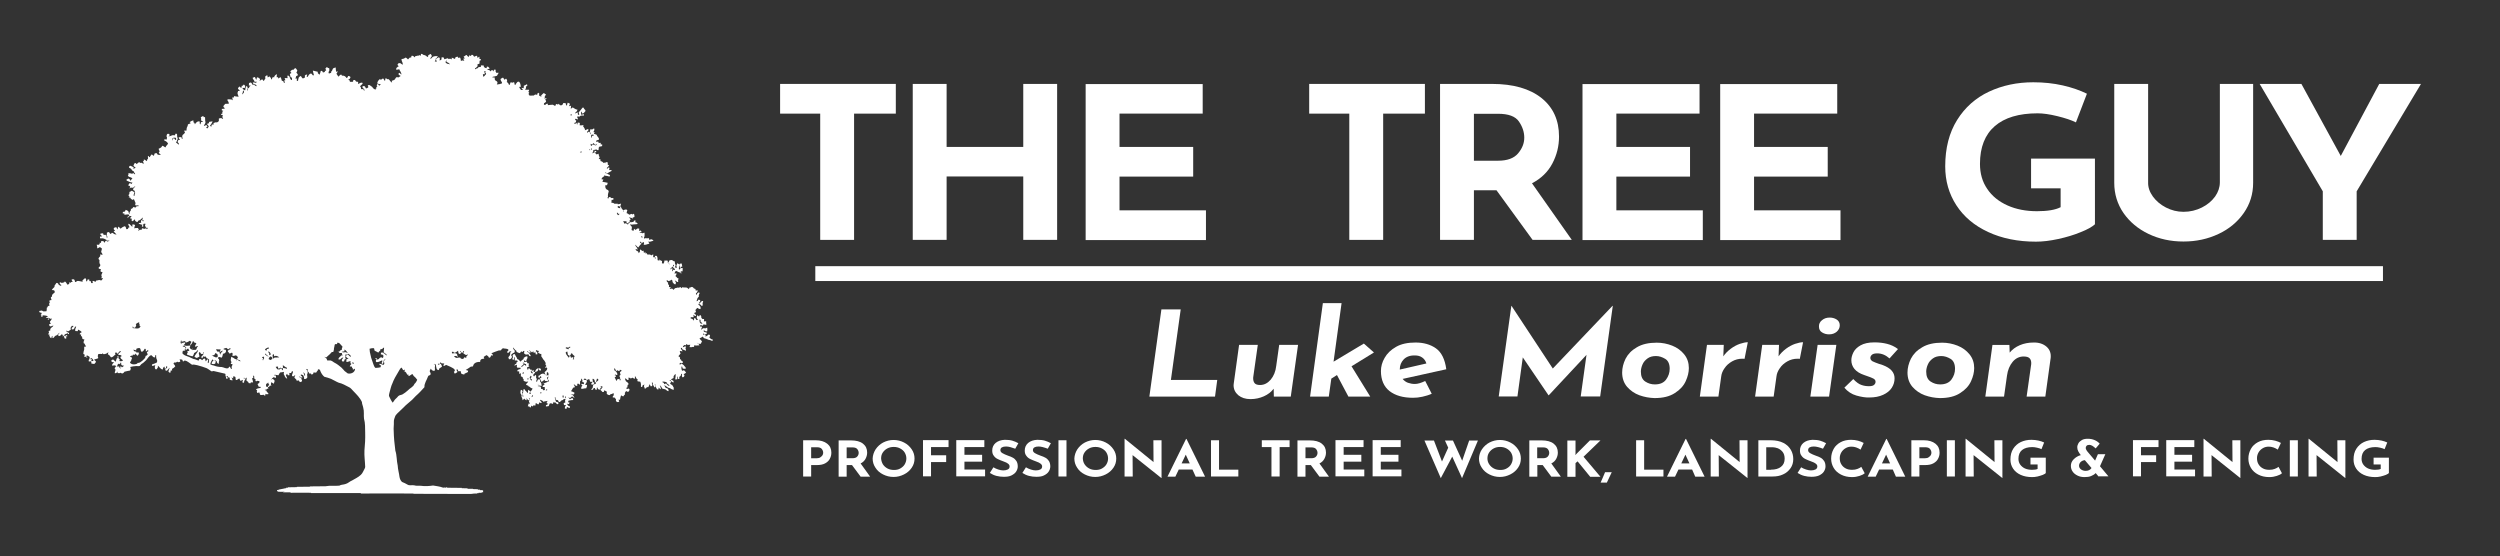 <?xml version="1.0" encoding="utf-8"?>
<!-- Generator: Adobe Illustrator 26.5.0, SVG Export Plug-In . SVG Version: 6.00 Build 0)  -->
<svg xmlns="http://www.w3.org/2000/svg" xmlns:xlink="http://www.w3.org/1999/xlink" version="1.1" id="Layer_1" x="0px" y="0px" viewBox="0 0 1683.1 374.5" style="enable-background:new 0 0 1683.1 374.5;" xml:space="preserve" width="449.426" height="100">
<rect x="0" y="0" width="1683.1" height="374.5" fill="#333333" stroke="none"/>
<style type="text/css">
	.st0{fill:#FFFFFF;}
	.st1{fill:#1D1D1B;}
</style>
<g>
	<g>
		<path class="st0" d="M603.1,56.5v20H575v85h-22.8v-85h-27v-20H603.1z"/>
		<path class="st0" d="M711.7,161.5h-22.8v-42.7h-51.6v42.7h-22.8v-105h22.8v42.4h51.6V56.5h22.8V161.5z"/>
		<path class="st0" d="M809.7,56.5v20h-56v22.4h49.6v20h-49.6v22.7h58.2v20h-81v-105H809.7z"/>
		<path class="st0" d="M959.3,56.5v20h-28.1v85h-22.8v-85h-27v-20H959.3z"/>
		<path class="st0" d="M1031.8,161.5l-24.3-33.4h-15.2v33.4h-22.8v-105h35c14.3,0,25.4,3.2,33.3,9.5c7.9,6.3,11.8,15,11.8,25.9    c0,6.5-1.5,12.5-4.5,18.2c-3,5.7-7.6,10.1-13.7,13.3l26.8,38.1H1031.8z M992.3,108.2h16.2c6.2,0,10.7-1.6,13.5-4.9    c2.8-3.3,4.2-6.8,4.2-10.6c0-3.8-1.2-7.4-3.6-10.9c-2.4-3.5-7.1-5.2-14-5.2h-16.3V108.2z"/>
		<path class="st0" d="M1144.2,56.5v20h-56v22.4h49.6v20h-49.6v22.7h58.2v20h-81v-105H1144.2z"/>
		<path class="st0" d="M1236.9,56.5v20h-56v22.4h49.6v20h-49.6v22.7h58.2v20h-81v-105H1236.9z"/>
		<path class="st0" d="M1400.8,156.3c-4.6,1.9-9.6,3.4-15.1,4.6c-5.5,1.2-10.5,1.8-15,1.8c-12.2,0-23-2.2-32.2-6.5    c-9.3-4.3-16.4-10.3-21.4-18c-5-7.7-7.5-16.4-7.5-26.2c0-12.3,2.7-22.7,8-31.2c5.3-8.5,12.5-14.9,21.5-19.1    c9-4.2,18.9-6.3,29.8-6.3c7,0,13.6,0.7,19.8,2.1c6.2,1.4,11.6,3.3,16.3,5.6l-7.4,19.3c-3-1.5-7.2-2.9-12.5-4.2    c-5.3-1.3-9.7-1.9-13.3-1.9c-12.6,0-22.2,2.9-28.8,8.6c-6.6,5.7-10,14.2-10,25.4c0,6.5,1.6,12.1,4.9,16.9    c3.2,4.8,7.8,8.5,13.6,11.1s12.4,3.9,19.9,3.9c7.1,0,12.4-0.9,15.9-2.7v-12.7h-19.9v-20h43V151    C1408.5,152.7,1405.4,154.5,1400.8,156.3z"/>
		<path class="st0" d="M1449.4,132.3c2.2,3,5.1,5.5,8.8,7.4c3.7,1.9,7.6,2.9,11.8,2.9c4.5,0,8.6-1,12.4-2.9c3.8-1.9,6.7-4.4,8.9-7.4    c2.1-3,3.2-6.2,3.2-9.6V56.5h22.4v66.6c0,7.5-2.1,14.3-6.3,20.3c-4.2,6-9.9,10.8-17,14.1c-7.2,3.4-15,5.1-23.6,5.1    c-8.6,0-16.4-1.7-23.5-5.1c-7.1-3.4-12.7-8.1-16.9-14.1c-4.1-6-6.2-12.8-6.2-20.3V56.5h22.8v66.2    C1446.1,126.1,1447.2,129.2,1449.4,132.3z"/>
		<path class="st0" d="M1629.9,56.5l-43.3,72.3v32.7h-22.8v-32.7l-42.5-72.3h28.1l26.5,48.5l25.9-48.5H1629.9z"/>
	</g>
	<g>
		<path class="st0" d="M794.9,208.3l-6.6,47.5h31.2L818,267h-44.2l8.1-58.7H794.9z"/>
		<path class="st0" d="M873.9,232.2L869,267h-11.4l-0.1-5.3c-1.7,2.2-3.9,3.9-6.6,5.1c-2.7,1.2-5.7,1.9-9,1.9    c-3.4,0-6.1-0.9-8.2-2.6c-2.1-1.8-3.2-4-3.2-6.8l0.1-1l3.6-26.1h12.6l-3.1,21.9c-0.1,1.6,0.2,2.9,0.9,3.8c0.7,0.9,2,1.3,3.7,1.3    c2.8,0,5.1-1.2,7.2-3.6c2-2.4,3.3-5.5,3.7-9.2l2-14.2H873.9z"/>
		<path class="st0" d="M909.9,246.6l12.6,20.4h-14.7l-7.7-14.5l-3.8,2.4l-1.7,12.1h-12.6l8.6-62.9h12.6l-5.4,39.4l20.4-12.2l6.8,6    L909.9,246.6z"/>
		<path class="st0" d="M959.5,256.5l4.4,8.6c-2,0.9-4.1,1.5-6.3,2c-2.2,0.5-4.3,0.7-6.3,0.7c-6.7,0-11.9-1.5-15.8-4.5    c-3.8-3-5.8-7.5-5.8-13.5c0-3,0.8-6,2.5-8.9c1.7-3,4.2-5.4,7.7-7.4c3.5-2,7.9-2.9,13.1-2.9c5.4,0,10,1.3,13.7,3.9    c3.7,2.6,6.1,7.3,7,14.1l-29.4,6.5c1,1.2,2.2,2.1,3.6,2.6c1.5,0.5,3,0.8,4.6,0.8C954.5,258.5,956.8,257.8,959.5,256.5z M945,242    c-1.7,1.8-2.6,4-2.6,6.6v0.2l17.9-4.1c-0.5-1.7-1.4-3-2.8-4s-3-1.4-4.9-1.4C949.3,239.2,946.7,240.2,945,242z"/>
		<path class="st0" d="M1085.8,205.9l-8.5,61h-13.1l3.9-28l-25.4,27.2h-0.2l-17.3-25.5l-3.6,26.3h-12.6l8.5-61h0.1l27.8,42.2    l40.2-42.2H1085.8z"/>
		<path class="st0" d="M1103.7,266.1c-3.3-1.2-6.1-3.2-8.3-5.7c-2.2-2.6-3.3-5.8-3.3-9.6c0-3.1,0.8-6.2,2.3-9.3    c1.6-3.1,4.1-5.7,7.6-7.7c3.5-2.1,8-3.1,13.4-3.1c3.6,0,7.1,0.7,10.4,2s6,3.3,8.1,5.9c2.1,2.6,3.1,5.7,3.1,9.2    c0,2.8-0.7,5.7-2.1,8.8c-1.4,3.1-3.8,5.8-7.3,8c-3.5,2.3-8,3.4-13.7,3.4C1110.4,267.9,1107.1,267.3,1103.7,266.1z M1121.7,255.5    c1.6-2.2,2.4-4.6,2.4-7.2c0-3.2-1-5.5-3-6.7c-2-1.2-4.1-1.9-6.2-1.9c-2.3,0-4.2,0.5-5.7,1.6c-1.5,1.1-2.7,2.4-3.4,4.1    c-0.7,1.6-1.1,3.2-1.1,4.8c0,3.2,1,5.4,3,6.7c2,1.3,4.1,1.9,6.4,1.9C1117.6,258.8,1120.1,257.7,1121.7,255.5z"/>
		<path class="st0" d="M1160.2,239.9c1.3-1.9,3-3.6,5-5.1c2-1.5,4.1-2.6,6.1-3.3c2.1-0.7,3.9-1.1,5.4-1.1l-2.2,11.2    c-0.4-0.1-0.9-0.1-1.5-0.1c-2.5,0-4.8,0.6-6.9,1.8c-2.1,1.2-3.8,2.7-5,4.5c-1.3,1.8-2.1,3.7-2.3,5.6l-1.9,13.6h-12.5l4.8-34.8    h11.3L1160.2,239.9z"/>
		<path class="st0" d="M1197.4,239.9c1.3-1.9,3-3.6,5-5.1c2-1.5,4.1-2.6,6.1-3.3c2.1-0.7,3.9-1.1,5.4-1.1l-2.2,11.2    c-0.4-0.1-0.9-0.1-1.5-0.1c-2.5,0-4.8,0.6-6.9,1.8c-2.1,1.2-3.8,2.7-5,4.5c-1.3,1.8-2.1,3.7-2.3,5.6l-1.9,13.6h-12.5l4.8-34.8    h11.3L1197.4,239.9z"/>
		<path class="st0" d="M1236.3,232.2l-4.9,34.8h-12.6l4.9-34.8H1236.3z M1226.6,215.6c1.4-1.2,3.1-1.8,5.2-1.8    c1.7,0,3.3,0.4,4.7,1.3c1.4,0.9,2.1,2.2,2.1,3.9c0,1.7-0.7,3.1-2,4.3c-1.4,1.2-3.1,1.8-5.2,1.8c-1.7,0-3.3-0.4-4.7-1.3    c-1.4-0.8-2.1-2.2-2.1-3.9C1224.5,218.2,1225.2,216.7,1226.6,215.6z"/>
		<path class="st0" d="M1249.8,266.3c-3.2-0.9-5.9-2.7-8.1-5.3l6-5.8c2,2.1,3.9,3.5,5.6,4c1.7,0.6,3.3,0.8,5,0.8    c1.6,0,2.8-0.3,3.4-0.9c0.7-0.6,1-1.3,1-2.1c0-0.9-0.5-1.6-1.4-2.1c-0.9-0.5-2.4-1.1-4.5-1.8l-1.7-0.6c-3-1-5.2-2.4-6.6-4.1    c-1.4-1.7-2.1-3.7-2.1-5.9c0-1.7,0.5-3.5,1.4-5.3c0.9-1.8,2.5-3.4,4.8-4.7c2.3-1.3,5.4-2,9.3-2c3.1,0,5.9,0.3,8.6,1    c2.7,0.7,5.1,1.8,7.3,3.5l-5.7,6.3c-2.6-2.3-5.3-3.4-8.3-3.4c-1.6,0-2.8,0.3-3.5,0.9c-0.7,0.6-1.1,1.3-1.1,2.2s0.5,1.6,1.4,2.2    c1,0.5,2.5,1.1,4.5,1.8c1,0.3,1.9,0.5,2.5,0.8c5.3,2,7.9,4.9,7.9,8.9c0,2.3-0.6,4.4-1.9,6.4c-1.3,2-3.2,3.5-5.8,4.7    c-2.6,1.2-5.7,1.8-9.3,1.8C1255.9,267.7,1253,267.2,1249.8,266.3z"/>
		<path class="st0" d="M1295.8,266.1c-3.3-1.2-6.1-3.2-8.3-5.7c-2.2-2.6-3.3-5.8-3.3-9.6c0-3.1,0.8-6.2,2.3-9.3    c1.6-3.1,4.1-5.7,7.6-7.7c3.5-2.1,8-3.1,13.4-3.1c3.6,0,7.1,0.7,10.4,2s6,3.3,8.1,5.9c2.1,2.6,3.1,5.7,3.1,9.2    c0,2.8-0.7,5.7-2.1,8.8c-1.4,3.1-3.8,5.8-7.3,8c-3.5,2.3-8,3.4-13.7,3.4C1302.5,267.9,1299.2,267.3,1295.8,266.1z M1313.8,255.5    c1.6-2.2,2.4-4.6,2.4-7.2c0-3.2-1-5.5-3-6.7c-2-1.2-4.1-1.9-6.2-1.9c-2.3,0-4.2,0.5-5.7,1.6c-1.5,1.1-2.7,2.4-3.4,4.1    c-0.7,1.6-1.1,3.2-1.1,4.8c0,3.2,1,5.4,3,6.7c2,1.3,4.1,1.9,6.4,1.9C1309.6,258.8,1312.2,257.7,1313.8,255.5z"/>
		<path class="st0" d="M1377.8,233.4c2.2,1.9,3.1,4.5,2.8,7.5L1377,267h-12.6l3.1-21.9c0.1-1.6-0.2-2.9-1-3.8s-2.2-1.3-4.1-1.3    c-2.9,0-5.4,1.2-7.4,3.6s-3.3,5.5-3.8,9.2l-2,14.2h-12.6l4.8-34.8h11.4l0.2,5.2c1.7-2.1,4-3.8,6.8-5c2.8-1.2,5.9-1.8,9.3-1.8    C1372.6,230.5,1375.6,231.5,1377.8,233.4z"/>
	</g>
	<g>
		<path class="st0" d="M556.9,298.7c1.9,1.5,2.8,3.5,2.8,6c0,1.5-0.3,2.8-1,4.1c-0.6,1.3-1.7,2.3-3.1,3.1c-1.4,0.8-3.3,1.2-5.6,1.2    h-3.9v7.7h-5.4v-24.4h8.4C552.4,296.4,555,297.2,556.9,298.7z M552.4,307.8c0.6-0.4,1.1-0.9,1.4-1.4c0.3-0.6,0.4-1.1,0.4-1.6    c0-0.9-0.3-1.7-0.9-2.5c-0.6-0.8-1.7-1.2-3.3-1.2h-3.9v7.4h3.9C551,308.5,551.8,308.3,552.4,307.8z"/>
		<path class="st0" d="M579.4,320.9l-5.8-7.8H570v7.8h-5.4v-24.4h8.4c3.4,0,6.1,0.7,8,2.2c1.9,1.5,2.8,3.5,2.8,6    c0,1.5-0.4,2.9-1.1,4.2c-0.7,1.3-1.8,2.4-3.3,3.1l6.4,8.9H579.4z M570,308.5h3.9c1.5,0,2.6-0.4,3.2-1.1c0.7-0.8,1-1.6,1-2.5    s-0.3-1.7-0.9-2.5c-0.6-0.8-1.7-1.2-3.3-1.2H570V308.5z"/>
		<path class="st0" d="M589.5,302.5c1.3-1.9,3-3.5,5.1-4.6c2.2-1.1,4.5-1.7,7-1.7c2.5,0,4.9,0.6,7,1.7c2.2,1.1,3.9,2.7,5.2,4.6    c1.3,1.9,1.9,4,1.9,6.2c0,2.3-0.6,4.3-1.9,6.2c-1.3,1.9-3,3.4-5.2,4.5c-2.2,1.1-4.5,1.7-7,1.7c-2.6,0-4.9-0.6-7.1-1.7    c-2.2-1.1-3.9-2.6-5.1-4.5c-1.3-1.9-1.9-4-1.9-6.2C587.6,306.5,588.3,304.4,589.5,302.5z M594.4,312.6c0.8,1.2,1.8,2.1,3.1,2.8    s2.8,1,4.4,1c1.6,0,3-0.3,4.2-1s2.3-1.6,3-2.8c0.7-1.2,1.1-2.5,1.1-3.9c0-1.5-0.4-2.8-1.1-4s-1.8-2.1-3.1-2.8    c-1.3-0.7-2.7-1-4.3-1c-1.6,0-3,0.3-4.3,1c-1.3,0.7-2.3,1.6-3.1,2.8c-0.8,1.2-1.1,2.5-1.1,4C593.3,310.1,593.7,311.4,594.4,312.6z    "/>
		<path class="st0" d="M638.6,296.4v4.6h-11.8v5.5H637v4.6h-10.2v9.6h-5.4v-24.4H638.6z"/>
		<path class="st0" d="M662.7,296.4v4.6h-13.4v5.2h11.9v4.6h-11.9v5.3h13.9v4.6h-19.4v-24.4H662.7z"/>
		<path class="st0" d="M677.3,300.6c-1.2,0-2.1,0.2-2.8,0.6c-0.7,0.4-1,1.1-1,1.9c0,0.8,0.5,1.5,1.4,2c1,0.6,2.2,1.1,3.8,1.7    c1.3,0.4,2.4,0.9,3.3,1.4c0.9,0.5,1.7,1.3,2.3,2.2c0.6,1,0.9,2.2,0.9,3.6c0,1.3-0.4,2.4-1.1,3.5c-0.7,1.1-1.8,1.9-3.2,2.6    s-3.1,0.9-5.1,0.9c-1.7,0-3.3-0.2-4.9-0.6s-3.1-1.1-4.5-2l2.4-3.8c1,0.6,2,1.1,3.3,1.5c1.2,0.4,2.3,0.6,3.3,0.6    c1.2,0,2.2-0.2,3-0.6c0.9-0.4,1.3-1.1,1.3-2.1c0-1.3-1.3-2.4-4-3.3c-1.6-0.6-2.9-1.1-3.9-1.6c-1.1-0.5-2-1.2-2.7-2.2    c-0.8-1-1.1-2.1-1.1-3.6c0-2.1,0.8-3.8,2.3-5.1c1.6-1.3,3.6-2,6.2-2.1c2.1,0,3.8,0.2,5.1,0.6c1.4,0.4,2.7,1,4,1.7l-2.1,3.7    C681.1,301.2,679.1,300.6,677.3,300.6z"/>
		<path class="st0" d="M699.2,300.6c-1.2,0-2.1,0.2-2.8,0.6c-0.7,0.4-1,1.1-1,1.9c0,0.8,0.5,1.5,1.4,2c1,0.6,2.2,1.1,3.8,1.7    c1.3,0.4,2.4,0.9,3.3,1.4c0.9,0.5,1.7,1.3,2.3,2.2c0.6,1,0.9,2.2,0.9,3.6c0,1.3-0.4,2.4-1.1,3.5c-0.7,1.1-1.8,1.9-3.2,2.6    s-3.1,0.9-5.1,0.9c-1.7,0-3.3-0.2-4.9-0.6s-3.1-1.1-4.5-2l2.4-3.8c1,0.6,2,1.1,3.3,1.5c1.2,0.4,2.3,0.6,3.3,0.6    c1.2,0,2.2-0.2,3-0.6c0.9-0.4,1.3-1.1,1.3-2.1c0-1.3-1.3-2.4-4-3.3c-1.6-0.6-2.9-1.1-3.9-1.6c-1.1-0.5-2-1.2-2.7-2.2    c-0.8-1-1.1-2.1-1.1-3.6c0-2.1,0.8-3.8,2.3-5.1c1.6-1.3,3.6-2,6.2-2.1c2.1,0,3.8,0.2,5.1,0.6c1.4,0.4,2.7,1,4,1.7l-2.1,3.7    C703,301.2,700.9,300.6,699.2,300.6z"/>
		<path class="st0" d="M718,296.4v24.4h-5.4v-24.4H718z"/>
		<path class="st0" d="M725.3,302.5c1.3-1.9,3-3.5,5.1-4.6c2.2-1.1,4.5-1.7,7-1.7c2.5,0,4.9,0.6,7,1.7c2.2,1.1,3.9,2.7,5.2,4.6    c1.3,1.9,1.9,4,1.9,6.2c0,2.3-0.6,4.3-1.9,6.2c-1.3,1.9-3,3.4-5.2,4.5c-2.2,1.1-4.5,1.7-7,1.7c-2.6,0-4.9-0.6-7.1-1.7    c-2.2-1.1-3.9-2.6-5.1-4.5c-1.3-1.9-1.9-4-1.9-6.2C723.4,306.5,724.1,304.4,725.3,302.5z M730.2,312.6c0.8,1.2,1.8,2.1,3.1,2.8    s2.8,1,4.4,1c1.6,0,3-0.3,4.2-1s2.3-1.6,3-2.8c0.7-1.2,1.1-2.5,1.1-3.9c0-1.5-0.4-2.8-1.1-4s-1.8-2.1-3.1-2.8    c-1.3-0.7-2.7-1-4.3-1c-1.6,0-3,0.3-4.3,1c-1.3,0.7-2.3,1.6-3.1,2.8c-0.8,1.2-1.1,2.5-1.1,4C729.1,310.1,729.4,311.4,730.2,312.6z    "/>
		<path class="st0" d="M782,296.4v25.4h-0.2l-19.3-15.4l0.1,14.4h-5.5v-25.4h0.2l19.3,15.7l-0.1-14.7H782z"/>
		<path class="st0" d="M802.8,316.1h-9.2l-2.3,4.8H786l12.5-25.4h0.3l12.5,25.4h-6.3L802.8,316.1z M801,312l-2.7-5.9l-2.8,5.9H801z"/>
		<path class="st0" d="M820.7,296.4v19.8h13v4.6h-18.4v-24.4H820.7z"/>
		<path class="st0" d="M868.2,296.4v4.6h-6.7v19.8H856v-19.8h-6.5v-4.6H868.2z"/>
		<path class="st0" d="M888.3,320.9l-5.8-7.8h-3.6v7.8h-5.4v-24.4h8.4c3.4,0,6.1,0.7,8,2.2c1.9,1.5,2.8,3.5,2.8,6    c0,1.5-0.4,2.9-1.1,4.2c-0.7,1.3-1.8,2.4-3.3,3.1l6.4,8.9H888.3z M878.9,308.5h3.9c1.5,0,2.6-0.4,3.2-1.1c0.7-0.8,1-1.6,1-2.5    s-0.3-1.7-0.9-2.5c-0.6-0.8-1.7-1.2-3.3-1.2h-3.9V308.5z"/>
		<path class="st0" d="M918,296.4v4.6h-13.4v5.2h11.9v4.6h-11.9v5.3h13.9v4.6h-19.4v-24.4H918z"/>
		<path class="st0" d="M943,296.4v4.6h-13.4v5.2h11.9v4.6h-11.9v5.3h13.9v4.6h-19.4v-24.4H943z"/>
		<path class="st0" d="M984.3,321.9l-6.6-14.5l-7.7,14.5L959,296.6h6.4l5.4,14.1l4.2-9.3l-2.2-4.8h5.4l6.2,13.6l4.7-13.6h5.9    L984.3,321.9z"/>
		<path class="st0" d="M997.7,302.5c1.3-1.9,3-3.5,5.1-4.6c2.2-1.1,4.5-1.7,7-1.7c2.5,0,4.9,0.6,7,1.7c2.2,1.1,3.9,2.7,5.2,4.6    s1.9,4,1.9,6.2c0,2.3-0.6,4.3-1.9,6.2c-1.3,1.9-3,3.4-5.2,4.5c-2.2,1.1-4.5,1.7-7,1.7c-2.6,0-4.9-0.6-7.1-1.7    c-2.2-1.1-3.9-2.6-5.1-4.5c-1.3-1.9-1.9-4-1.9-6.2C995.8,306.5,996.4,304.4,997.7,302.5z M1002.6,312.6c0.8,1.2,1.8,2.1,3.1,2.8    c1.3,0.7,2.8,1,4.4,1c1.6,0,3-0.3,4.2-1c1.3-0.7,2.3-1.6,3-2.8c0.7-1.2,1.1-2.5,1.1-3.9c0-1.5-0.4-2.8-1.1-4    c-0.8-1.2-1.8-2.1-3.1-2.8s-2.7-1-4.3-1s-3,0.3-4.3,1c-1.3,0.7-2.3,1.6-3.1,2.8c-0.8,1.2-1.1,2.5-1.1,4    C1001.4,310.1,1001.8,311.4,1002.6,312.6z"/>
		<path class="st0" d="M1044.4,320.9l-5.8-7.8h-3.6v7.8h-5.4v-24.4h8.4c3.4,0,6.1,0.7,8,2.2c1.9,1.5,2.8,3.5,2.8,6    c0,1.5-0.4,2.9-1.1,4.2c-0.7,1.3-1.8,2.4-3.3,3.1l6.4,8.9H1044.4z M1034.9,308.5h3.9c1.5,0,2.6-0.4,3.2-1.1c0.7-0.8,1-1.6,1-2.5    s-0.3-1.7-0.9-2.5c-0.6-0.8-1.7-1.2-3.3-1.2h-3.9V308.5z"/>
		<path class="st0" d="M1060.6,306.4l0.8-0.9l9-9h7.1l-11.4,11l11.4,13.5h-6.9l-8.5-10.4l-1.4,1.2v9.2h-5.5v-24.4h5.5v8.7    L1060.6,306.4z"/>
		<path class="st0" d="M1081.8,324.9h-4.2l1.7-3.9c0.5-1.1,0.9-2.1,1.3-3.1h4.5L1081.8,324.9z"/>
		<path class="st0" d="M1106.9,296.4v19.8h13v4.6h-18.4v-24.4H1106.9z"/>
		<path class="st0" d="M1139.2,316.1h-9.2l-2.3,4.8h-5.4l12.5-25.4h0.3l12.5,25.4h-6.3L1139.2,316.1z M1137.4,312l-2.7-5.9l-2.8,5.9    H1137.4z"/>
		<path class="st0" d="M1176.5,296.4v25.4h-0.1l-19.3-15.4l0.1,14.4h-5.5v-25.4h0.2l19.3,15.7l-0.1-14.7H1176.5z"/>
		<path class="st0" d="M1183.7,296.4h8.3c3.5,0,6.4,0.6,8.7,1.8c2.3,1.2,3.9,2.8,5,4.7s1.6,4,1.6,6.2c0,2.3-0.6,4.4-1.9,6.2    c-1.3,1.8-2.9,3.2-5,4.1c-2.1,1-4.4,1.4-7,1.4h-9.6V296.4z M1192.3,316.2c2.8,0,5.1-0.6,6.7-1.9c1.7-1.3,2.5-3.1,2.5-5.5    c0-1.9-0.5-3.5-1.4-4.6s-2-1.9-3.2-2.4c-1.2-0.4-2.4-0.7-3.4-0.7h-4.4v15.2H1192.3z"/>
		<path class="st0" d="M1221.1,300.6c-1.2,0-2.1,0.2-2.8,0.6c-0.7,0.4-1,1.1-1,1.9c0,0.8,0.5,1.5,1.4,2c1,0.6,2.2,1.1,3.8,1.7    c1.3,0.4,2.4,0.9,3.3,1.4c0.9,0.5,1.7,1.3,2.3,2.2c0.6,1,0.9,2.2,0.9,3.6c0,1.3-0.4,2.4-1.1,3.5c-0.7,1.1-1.8,1.9-3.2,2.6    c-1.4,0.6-3.1,0.9-5.1,0.9c-1.7,0-3.3-0.2-4.9-0.6c-1.6-0.4-3.1-1.1-4.5-2l2.4-3.8c1,0.6,2,1.1,3.3,1.5s2.3,0.6,3.3,0.6    c1.1,0,2.2-0.2,3-0.6s1.3-1.1,1.3-2.1c0-1.3-1.3-2.4-4-3.3c-1.6-0.6-2.9-1.1-3.9-1.6c-1.1-0.5-2-1.2-2.7-2.2    c-0.8-1-1.1-2.1-1.1-3.6c0-2.1,0.8-3.8,2.3-5.1c1.6-1.3,3.6-2,6.2-2.1c2.1,0,3.8,0.2,5.1,0.6c1.4,0.4,2.7,1,4,1.7l-2.1,3.7    C1225,301.2,1222.9,300.6,1221.1,300.6z"/>
		<path class="st0" d="M1251.9,320.4c-1.5,0.5-3.2,0.8-5,0.8c-2.9,0-5.4-0.6-7.5-1.7c-2.1-1.1-3.8-2.6-4.9-4.5    c-1.1-1.9-1.7-3.9-1.7-6.2c0-2.5,0.6-4.6,1.7-6.6s2.7-3.4,4.7-4.5c2-1.1,4.4-1.6,7-1.6c1.7,0,3.2,0.2,4.7,0.6s2.7,0.9,3.8,1.5    l-2.1,4.5c-2-1.3-4-2-6.1-2c-1.4,0-2.7,0.3-3.9,1s-2.2,1.6-2.9,2.8s-1.1,2.5-1.1,3.9c0,1.6,0.3,3,1,4.1c0.7,1.2,1.6,2.1,2.9,2.8    c1.2,0.7,2.7,1,4.4,1c1.4,0,2.6-0.2,3.6-0.6s1.9-0.8,2.6-1.4l2.3,4.3C1254.5,319.4,1253.4,319.9,1251.9,320.4z"/>
		<path class="st0" d="M1274.3,316.1h-9.2l-2.3,4.8h-5.4l12.5-25.4h0.3l12.5,25.4h-6.3L1274.3,316.1z M1272.5,312l-2.7-5.9l-2.8,5.9    H1272.5z"/>
		<path class="st0" d="M1303,298.7c1.9,1.5,2.8,3.5,2.8,6c0,1.5-0.3,2.8-1,4.1c-0.6,1.3-1.7,2.3-3.1,3.1c-1.4,0.8-3.3,1.2-5.6,1.2    h-3.9v7.7h-5.4v-24.4h8.4C1298.5,296.4,1301.1,297.2,1303,298.7z M1298.5,307.8c0.6-0.4,1.1-0.9,1.4-1.4c0.3-0.6,0.4-1.1,0.4-1.6    c0-0.9-0.3-1.7-0.9-2.5c-0.6-0.8-1.7-1.2-3.3-1.2h-3.9v7.4h3.9C1297.1,308.5,1297.9,308.3,1298.5,307.8z"/>
		<path class="st0" d="M1316.1,296.4v24.4h-5.4v-24.4H1316.1z"/>
		<path class="st0" d="M1348.1,296.4v25.4h-0.1l-19.3-15.4l0.1,14.4h-5.5v-25.4h0.2l19.3,15.7l-0.1-14.7H1348.1z"/>
		<path class="st0" d="M1375.3,319.7c-1.1,0.4-2.3,0.8-3.6,1.1c-1.3,0.3-2.5,0.4-3.6,0.4c-2.9,0-5.5-0.5-7.7-1.5    c-2.2-1-3.9-2.4-5.1-4.2c-1.2-1.8-1.8-3.8-1.8-6.1c0-2.9,0.6-5.3,1.9-7.3c1.3-2,3-3.5,5.1-4.5c2.2-1,4.5-1.5,7.1-1.5    c1.7,0,3.3,0.2,4.7,0.5c1.5,0.3,2.8,0.8,3.9,1.3l-1.8,4.5c-0.7-0.4-1.7-0.7-3-1c-1.3-0.3-2.3-0.4-3.2-0.4c-3,0-5.3,0.7-6.9,2    s-2.4,3.3-2.4,5.9c0,1.5,0.4,2.8,1.2,3.9c0.8,1.1,1.9,2,3.2,2.6c1.4,0.6,3,0.9,4.7,0.9c1.7,0,3-0.2,3.8-0.6v-3h-4.8v-4.6h10.3    v10.3C1377.2,318.8,1376.4,319.2,1375.3,319.7z"/>
		<path class="st0" d="M1412.9,320.9l-2-2.4c-0.8,0.9-1.9,1.5-3.1,2s-2.7,0.7-4.4,0.7c-1.7,0-3.3-0.3-4.7-1s-2.5-1.5-3.3-2.7    c-0.8-1.1-1.2-2.4-1.2-3.9c0-1.6,0.6-3.1,1.9-4.4c1.3-1.3,2.9-2.3,4.8-2.8l-0.1-0.1c-0.6-0.7-1.1-1.5-1.6-2.4    c-0.5-0.9-0.7-1.8-0.7-2.8c0-0.9,0.3-1.8,0.8-2.7c0.5-0.9,1.4-1.6,2.4-2.2c1.1-0.6,2.4-0.8,3.9-0.8c1.7,0,3.2,0.3,4.6,0.9    c1.4,0.6,2.5,1.4,3.4,2.4l-2.7,3.2c-0.9-0.8-1.6-1.4-2.3-1.8c-0.7-0.4-1.4-0.6-2-0.6c-0.8,0-1.4,0.2-1.8,0.6    c-0.4,0.4-0.6,0.9-0.6,1.5c0,0.6,0.4,1.5,1.3,2.6l5,5.9l1.9-4.3h5l-3.6,8.1l5.7,6.8H1412.9z M1408.1,315.1l-4.5-5.3    c-1.1,0.1-2,0.5-2.8,1.2c-0.7,0.7-1.1,1.6-1.1,2.5c0,1,0.4,1.8,1.3,2.5c0.8,0.6,1.9,1,3.1,1C1405.9,317,1407.2,316.4,1408.1,315.1    z"/>
		<path class="st0" d="M1453.2,296.4v4.6h-11.8v5.5h10.2v4.6h-10.2v9.6h-5.4v-24.4H1453.2z"/>
		<path class="st0" d="M1477.3,296.4v4.6h-13.4v5.2h11.9v4.6h-11.9v5.3h13.9v4.6h-19.4v-24.4H1477.3z"/>
		<path class="st0" d="M1508.3,296.4v25.4h-0.1l-19.3-15.4l0.1,14.4h-5.5v-25.4h0.2l19.3,15.7l-0.1-14.7H1508.3z"/>
		<path class="st0" d="M1532.8,320.4c-1.5,0.5-3.2,0.8-5,0.8c-2.9,0-5.4-0.6-7.5-1.7c-2.1-1.1-3.8-2.6-4.9-4.5    c-1.1-1.9-1.7-3.9-1.7-6.2c0-2.5,0.6-4.6,1.7-6.6s2.7-3.4,4.7-4.5c2-1.1,4.4-1.6,7-1.6c1.7,0,3.2,0.2,4.7,0.6s2.7,0.9,3.8,1.5    l-2.1,4.5c-2-1.3-4-2-6.1-2c-1.4,0-2.7,0.3-3.9,1s-2.2,1.6-2.9,2.8s-1.1,2.5-1.1,3.9c0,1.6,0.3,3,1,4.1c0.7,1.2,1.6,2.1,2.9,2.8    c1.2,0.7,2.7,1,4.4,1c1.4,0,2.6-0.2,3.6-0.6s1.9-0.8,2.6-1.4l2.3,4.3C1535.5,319.4,1534.3,319.9,1532.8,320.4z"/>
		<path class="st0" d="M1547,296.4v24.4h-5.4v-24.4H1547z"/>
		<path class="st0" d="M1579,296.4v25.4h-0.1l-19.3-15.4l0.1,14.4h-5.5v-25.4h0.2l19.3,15.7l-0.1-14.7H1579z"/>
		<path class="st0" d="M1606.3,319.7c-1.1,0.4-2.3,0.8-3.6,1.1c-1.3,0.3-2.5,0.4-3.6,0.4c-2.9,0-5.5-0.5-7.7-1.5    c-2.2-1-3.9-2.4-5.1-4.2c-1.2-1.8-1.8-3.8-1.8-6.1c0-2.9,0.6-5.3,1.9-7.3c1.3-2,3-3.5,5.1-4.5c2.2-1,4.5-1.5,7.1-1.5    c1.7,0,3.3,0.2,4.7,0.5c1.5,0.3,2.8,0.8,3.9,1.3l-1.8,4.5c-0.7-0.4-1.7-0.7-3-1c-1.3-0.3-2.3-0.4-3.2-0.4c-3,0-5.3,0.7-6.9,2    s-2.4,3.3-2.4,5.9c0,1.5,0.4,2.8,1.2,3.9c0.8,1.1,1.9,2,3.2,2.6c1.4,0.6,3,0.9,4.7,0.9c1.7,0,3-0.2,3.8-0.6v-3h-4.8v-4.6h10.3    v10.3C1608.1,318.8,1607.4,319.2,1606.3,319.7z"/>
	</g>
	<path class="st0" d="M288.3,37.2c0.6-0.3,1.1-0.7,1.7-0.9c0.2,0.5,0.8,1,0.7,1.6c-0.4,0.6-1.2,1.1-0.8,1.9c0.4-0.4,0.8-0.9,1.2-1.3   c1-0.9,2.5-0.7,3.7-0.7c-0.3,0.5-0.6,1-1,1.5c-0.1,0-0.4,0.1-0.5,0.1c0.3,0.8-0.3,1.3-0.6,2c0.5,0,1,0.1,1.4,0.1   c-0.1-0.5-0.4-0.9-0.6-1.3c0.2-0.9,1.2-1.1,1.8-1.6c0.2,0.1,0.6,0.3,0.8,0.4c0,0.6,0,1.2-0.1,1.8c0.4-0.2,0.8-0.5,1.2-0.7   c0-0.5,0-1,0.1-1.5c0.4,0,0.9,0,1.3,0c0.2,0.4,0.4,0.8,0.6,1.3c0.7-0.2,1.4-0.5,2.2-0.7c0.3,0.2,0.5,0.4,0.8,0.6   c0.6-0.5,1.3-0.2,2,0.2c0-0.3-0.1-0.9-0.1-1.2c0.3,0.1,0.5,0.2,0.8,0.3c0.4,0.2,0.9,0.4,1.4,0.6c0.1-0.4,0.3-0.8,0.4-1.2   c0.5-0.1,0.9-0.3,1.4-0.4c0.1,0.3,0.3,0.6,0.4,0.9c0.4-0.2,0.9-0.3,1.3-0.1l0.1,0c0.2,0.7,0.4,1.5,0.4,2.2c0.6-0.4,1.3-0.6,1.9-0.2   c0.1,0,0.3,0.1,0.4,0.1c-0.3-0.5-0.5-1-0.7-1.5c0.3,0,0.8-0.1,1.1-0.2c-0.2-0.3-0.5-0.5-0.7-0.8c0-0.1-0.1-0.4-0.1-0.5   c0.6-0.1,1.1-0.4,1.4-0.9c0.1,0,0.4-0.1,0.5-0.1c0.5,0.5,0.9,1.2,1.6,1.3c0-0.3,0.1-0.8,0.2-1.1c0.4,0.2,0.7,0.3,1.1,0.5   c0.1-0.2,0.4-0.6,0.5-0.8c0.3,0,0.6,0.1,0.9,0.1c0.3,0.4,0.5,0.8,0.8,1.2c0.6-0.3,1.3-0.6,2-0.7c0,0.4,0.1,0.9,0.2,1.3   c0.5,0.2,0.7-0.3,1-0.5c0.1,0,0.3-0.1,0.4-0.1c0,0.5,0,1,0,1.5c0.2,0,0.7,0.1,0.9,0.1c0,0.2,0.1,0.4,0.1,0.7   c-0.3,0.1-0.6,0.3-0.9,0.4c-0.1,0.7-0.1,1.3-0.1,2c-0.5,0.1-1,0.2-1.4,0.5c0.1,0.3,0.2,0.8,0.2,1.1c-0.5,0.6-1.1,1.1-1.8,1.6   c0,0.1,0,0.4,0,0.5c0.1,0,0.4-0.1,0.5-0.1c0.4-0.4,0.9-0.6,1.4-0.6c0.1-0.1,0.2-0.4,0.3-0.6c0.6-0.1,1.2-0.3,1.8-0.3   c0-0.2,0-0.7,0-1c0.6,0,1.3,0.1,1.9,0.1c-0.2,1.1,0.9,1.8,1.9,1.8c0-0.2,0.1-0.7,0.2-1c0.2,0,0.6,0,0.8,0c0.3,0.3,0.6,0.6,0.9,0.9   c0,0.1,0,0.4,0,0.6c-0.4,0-0.9,0-1.3,0c0,0.2,0,0.4,0.1,0.6c0.8,0,1.6,0.3,2,1.1c0.3-0.4,0.6-1,1.2-1c0.2,0.2,0.5,0.7,0.7,1   c0.1-0.4,0.3-0.8,0.4-1.2c0.3,0,0.7,0,1.1,0c0,0.5,0,1,0,1.5l0.2,0c0.1,0.3,0.3,0.6,0.5,0.8c0.3-0.1,0.7-0.3,1.1-0.4   c0,0.2,0,0.5,0.1,0.6c-0.4,0.5-0.7,1-1,1.6c-0.9,0.3-1.9,0.6-2.9,0.7l0.1,0.3l-0.4-0.1c0,0,0,0.1-0.1,0.2c0.6,0,1.2,0.1,1.8,0.1   c0,0.5,0,1.1,0.1,1.6c0.4,0.6,1.2,0.7,1.6,1.3c0.4,0.6-0.1,1.2-0.3,1.8c1.1-0.1,2.3-0.3,3.4-0.7c0-0.2,0-0.5,0.1-0.7   c-0.5-0.7-1-1.4-1-2.3c0.4-0.2,0.7-0.5,1.1-0.8c0.2,0,0.5,0,0.8,0c0.2,0.4,0.4,0.8,0.6,1.2c0.5,0,0.9-0.4,1.2-0.7   c0.6,0.6,0.9,1.3,0.7,2.1c-0.1,0-0.3,0.1-0.4,0.1c0.8,0.4,1.5,1.1,1.7,2.1c0.1,0,0.3,0,0.4,0c0.2-0.7,0.5-1.3,0.8-1.9   c0.3,0.1,0.6,0.3,0.9,0.4c0.4-0.1,0.9-0.3,1.3-0.4c0.5,0.6,0,1.6,0.8,2c0.3-0.6,0.7-1.3,1.2-1.8c0.4-0.6,0.9-0.6,1.5-0.4   c0.8,0.9,0.9,2.1,1.1,3.3l-1.1,0.1c0.1,0.8,0.8,1.4,1.2,2.1c0.5,0,0.9,0,1.4-0.1c-0.3-0.3-0.6-0.7-0.9-1c0-0.1-0.1-0.3-0.1-0.4   c0.5,0.1,0.9,0.3,1.4,0.3c0.1-0.6,0.1-1.1,0.1-1.7c0.7-0.2,1.4-0.6,2-1c0.3,0.2,0.3,0.5,0.4,0.8c-0.3,0.3-0.7,0.6-1,0.9   c0,0.3,0,0.6,0.1,0.9c-0.2,0.3-0.5,0.8-0.7,1.1c0.9,0,1.8,0.1,2.7,0c0,0.1,0,0.4,0,0.6c-0.1,0.1-0.3,0.3-0.4,0.4   c0,0.2,0.1,0.6,0.2,0.8l0.3,0c0,0.1-0.1,0.4-0.1,0.5c-0.8,0.6,0.1,1.1,0.4,1.7c0.9-0.1,1.8,0,2.8-0.1c0.6-0.6,1.4-1,2.1-0.4   c0.2,0,0.5,0,0.6,0c-0.1-0.1-0.4-0.2-0.6-0.3c0.2-0.4,0.5-0.8,0.8-1.2c0.3,0.2,0.6,0.4,0.8,0.6c0,0.5-0.1,1-0.2,1.5   c0.6-0.1,1.2-0.1,1.1,0.7c0.2,0,0.5-0.1,0.7-0.2c-0.1-0.1-0.4-0.2-0.5-0.3c0.4-0.8,1.1-1.4,1.8-2c0.4-0.1,0.6,0.3,0.9,0.5   c0.3,0.2,0.5,0.3,0.8,0.5c-0.6,0.6-1.2,1.3-0.9,2.3l-0.6,0.2c0.5,0.1,1,0.3,1.3-0.2c0.2,0.1,0.4,0.1,0.6,0.2   c-0.1,0.1-0.4,0.3-0.5,0.4l-0.5,0c0.2,0.6,0.4,1.1,0.6,1.7c-0.3,0.6-0.8,0.9-1.4,1.2c0,0.3-0.1,0.7-0.1,1c0.4,0,1,0.3,1.3-0.2   c0.3-0.4,0.8-0.5,1.3-0.5c0,0.2,0.1,0.7,0.1,1c1.1-0.1,2.2-0.3,3.3-0.3c0.6,0.2,1,0.6,1.6,0.9c0.2-0.5,0.4-0.9,0.6-1.4   c0.6,0.2,1.5,0.7,1.8-0.2c0.4,0.5,0.7,1.3,1.5,1.1c0.9,0.1,1.3-0.7,1.5-1.5c0.5,0,1.1,0,1.6,0c0.2,0.6,0.2,1.4,0.9,1.8   c0.2-0.7,0.2-1.5,0.6-2.1c0.5,0.3,1,0.5,1.5,0.8c-0.2,0.5-0.5,1.1-0.7,1.6c0.4-0.1,0.9-0.2,1.4-0.3c0,0.7-0.1,1.4-0.2,2.1   c0.4-0.2,0.7-0.6,1-0.9c0.5,0,1,0.2,1.4,0.6c0.6,0.4,1.3,0.8,2.1,0.8c-0.1,0.9-0.8,1.6-1.5,2.1c0,0.1-0.1,0.4-0.1,0.5   c0.6-0.3,1.2-0.5,1.8-0.8c0.1,0.5,0.1,1,0.1,1.5c0.3,0.1,0.6,0.3,0.9,0.4c0-0.6-0.2-1.2-0.4-1.8c0.9-1,1.8-2.1,2.6-3.2   c0.2,0,0.5-0.1,0.6-0.1c0.4,0.6,0.7,1.3,1.3,1.7c0,0.2,0,0.4,0.1,0.7c-0.7,0.6-1.1,1.8-2.2,1.6c-0.2-0.4-0.3-0.9-0.4-1.3   c-0.8,0.5-0.2,1.5-0.2,2.2l0.7,0l0-0.3c0.4,0,0.7,0,1.1,0c0,0.3,0,0.5,0,0.8c-1,0.1-2.3-0.4-2.9,0.7c-0.5,0-1.1-0.1-1.6-0.1   c0,0.2,0,0.7,0,1l0.4,0c0,0.1,0,0.4,0,0.6l-0.4,0c0,0.2,0.1,0.5,0.1,0.7c-0.1,0-0.2,0-0.2,0.1c0.1-0.9-0.8-0.7-1.4-0.8   c0,0.6,0.2,1,0.8,1.2c-0.1,0.4-0.2,0.8-0.3,1.2c-0.3,0.1-0.6,0.2-0.9,0.3c0,0.2,0,0.6,0,0.8c0.6-0.1,1.1-0.5,1.5-0.9   c0,0.3,0.1,0.8,0.1,1.1c0.1,0,0.3,0.1,0.4,0.1c0-0.4,0-0.8,0.1-1.2c0.5,0,1.2-0.2,1.5,0.3c0,0.5-0.1,1-0.1,1.5   c0.8,0.1,1.7,0,2.5-0.2c0,0.3,0,0.9-0.1,1.3c0.1,0,0.3,0,0.4,0l-0.1,0.3l0.2,0c0.3,0.5,0.5,1,0.8,1.5l-0.5,0.3c0.3,0,0.7,0,1,0   c0.5-0.5,1.3-1,1.8-0.3c-0.1,0.2-0.3,0.6-0.3,0.8c-0.2,0.2-0.4,0.3-0.7,0.5c0,0.2,0.1,0.6,0.1,0.9c0.3-0.2,0.5-0.5,0.8-0.8   c0.2,0,0.7,0.1,0.9,0.1c0,0.6,0.1,1.3,0.6,1.7c0.1-0.7-0.3-1.2-0.5-1.8c0.1-0.6,0.2-1.1,0.3-1.7c0.4,0.1,0.8,0.1,1.2,0.2   c0.4-0.3,0.9-0.5,1.3-0.8c0.5,0.9,0,1.8-0.5,2.6c0.2,0,0.7-0.1,0.9-0.1c-0.2,0.4-0.3,0.8-0.5,1.2c0.6,0.2,1.3,0.3,1.9,0.7   c0.1,1.3,1.9,1.8,1.4,3.3c-0.7,0.3-2,0.2-1.9,1.3c0.5,0,1.1,0,1.6,0c0,0.2,0.1,0.7,0.2,0.9c0.4-0.1,0.9-0.1,1.4-0.1   c0,0.2-0.1,0.7-0.1,1c0.3,0,0.8,0.1,1.1,0.1c0,0.4,0,0.7-0.1,1.1c-0.6,0.2-1.3,0.2-1.9,0.4c-0.6,0.6-0.3,1.5-0.5,2.3   c-0.3,0-0.5,0-0.8,0c-0.2-0.2-0.5-0.3-0.7-0.5c-0.6,0.3-1.4,0.3-2,0.4c0.2,0.9-0.5,1.5-0.7,2.3c0.5-0.3,1-0.6,1.6-0.7   c0-0.4-0.1-0.8-0.2-1.1c0.4,0.1,0.8,0.1,1.2,0.2c0,0.2,0.1,0.5,0.1,0.7c-0.4,0.1-0.7,0.2-1,0.4c0.4,0.4,0.8,0.8,1.2,1.2   c0.4-0.2,0.9-0.4,1.3-0.5c0.1,0.8,0.3,1.7,0.8,2.4c-0.2,0.4-0.5,0.8-0.7,1.2c0.3,0,0.8,0,1.1,0c0.1,0.5,0.1,1,0.2,1.4   c0.8,0.1,1.5,0.5,1.9,1.2c0.5-0.1,1-0.2,1.5-0.3c0.1,0.4,0.2,0.8,0.3,1.2c-0.1-0.5-0.1-0.9-0.2-1.4c0.3,0,0.9,0,1.2,0   c0.1,0.6,0.2,1.1,0.1,1.7c0.3,0.2,0.7,0.3,1,0.5c-0.5,0.7-1.2,1.2-1.7,1.8c0.2,0.1,0.3,0.3,0.5,0.4c0.3-0.3,0.6-0.7,1-1   c0.7,0.5,0.2,1.3,0.1,1.9c0.7,0,1.5-0.2,1.9,0.5c-0.9,0.6-2.1,0.9-2.9,1.7c-0.3-0.2-0.7-0.4-1.1-0.3c0-0.1,0-0.3,0-0.4l-0.4,0.1   l0,0.5c0.4-0.1,0.9,0,1.2,0.3c0.5,0.5,1.2,0.6,1.8,0.9c0,0.3,0,0.6,0.1,1c-1.1,0.2-2-0.7-3.1-0.3l0.1-0.4l-0.4,0.1   c0-0.1-0.1-0.4-0.2-0.5c0,0.2-0.1,0.7-0.2,0.9c-0.8,0.6-1.9,1-1.8,2.2c0.3,0,0.9,0,1.2,0c-0.2,0.5-0.5,1.1-0.7,1.6   c1.2,0.1,2.4,0.5,3.6,0.7c-0.1,0.6-0.3,1.1-0.5,1.6c-0.4,0-0.8,0.1-1.2,0.1c0,0.6,0.1,1.2,0.2,1.8c0.3,0.3,0.5,0.7,0.8,1   c0.3,0.1,0.7,0.3,1,0.4c0.1,0.3,0.2,0.7,0.4,1c-0.5,1.2-0.7,2.4-0.5,3.6c-0.1,0.2-0.3,0.4-0.4,0.6c0.1,0.1,0.4,0.4,0.5,0.6   c0.2-0.3,0.3-0.7,0.5-1c0.2,0,0.7-0.1,0.9-0.2c0.3,1,1.2,0.8,2.1,0.7c0,0.4,0,0.8,0,1.2c-0.4,0-0.8,0.1-1.2,0.1c0,0.7,0,1.3-0.1,2   c0.8-0.1,1.5,0,2,0.6c0.8,0,1.5,0,2.3,0l-0.1,0.4c0.8-0.1,1.5-0.3,2.3-0.5c-0.2,0.7-0.4,1.4-0.6,2.1h0.4c0.4,0.9,0.8,1.8,1.7,2.3   c-0.1,0.3-0.1,0.7-0.1,1c0.1,0,0.3,0.1,0.3,0.1c0-0.4-0.1-0.7-0.1-1.1c0.8-0.3,1.9-0.8,2.6,0c-0.1,0.7-0.6,1.4-0.4,2.1   c0.7,0.1,1.2,0.5,1.7,1c0.5-0.2,1-0.4,1.5-0.6c0.2,0.1,0.5,0.3,0.7,0.4c0.3-0.2,0.6-0.3,0.9-0.5c0.4,0.7,0.4,1.4,0.4,2.2   c-0.4,0.1-0.8,0.3-1.2,0.4c0,0.2-0.1,0.7-0.1,0.9c-0.1-0.2-0.3-0.5-0.4-0.6c-0.7-0.2-1.4-0.4-2.1-0.5c0.4,0.4,0.9,0.9,1.3,1.3   c-0.4,0.4-0.7,0.8-1,1.3c0.3,0.2,0.6,0.5,0.9,0.8c0.6-0.1,1.2-0.2,1.9-0.3c0.2-0.3,0.3-0.6,0.5-0.9c0.3,0,0.6,0,1,0   c-0.1,0.4-0.2,0.8-0.3,1.2c0.8-0.1,1.4,0.4,1.7,1.1c-1.3,0.4-2.7,0.1-4,0.5c-0.3-0.1-0.7-0.3-1-0.4c-0.1,0.8,0.6,1.4,1.1,1.9   c-0.1,0.5-0.2,1.1-0.1,1.6c-0.1,0.1-0.2,0.3-0.3,0.4c0.5,0.2,0.9,0.5,1.4,0.7c0.1-0.5,0.3-1,0.5-1.5c0.3,0.2,0.6,0.7,1,0.8   c0.4-0.3,0.8-0.6,1.1-0.9c0.4,0,0.9,0,1.3,0c0,0.6,0,1.1,0,1.7c0.4-0.1,0.7-0.2,1.1-0.4c0.1,0.2,0.4,0.7,0.5,1   c-0.4,0-0.8,0.1-1.2,0.1c0,0.1,0,0.3,0,0.4c0.4,0.1,1-0.2,1.3,0.2c0.6,0.5,1.3-0.3,1.9-0.2c-0.1,1.1,0.3,2.3-0.4,3.3   c0,0.2,0.1,0.5,0.1,0.7c0.2-0.1,0.5-0.2,0.7-0.3c0.9,0,1.7,0.1,2.6,0c0.1,0.4,0.1,0.8,0.2,1.2c0.4-0.2,0.9-0.5,1.4-0.5   c0.4,0.1,0.8,0.4,1.2,0.6c0.1,0.1,0.2,0.3,0.2,0.3c-0.2,0.1-0.5,0.2-0.7,0.3c-1,0.4-2,0.6-3,0.4c0.4,0.4,0.9,0.8,0.9,1.4   c-1.3,0.2-2.5,1-3.8,0.7c0.1-0.4,0.2-0.8,0.3-1.1l-0.3-0.7c-0.2,0-0.4,0-0.6,0.1c-0.2,0.6-0.5,0.7-0.9,0.4   c-0.1-0.2-0.2-0.6-0.3-0.7c-0.3,0-0.5,0-0.8,0c0.1,0.3,0.3,0.6,0.4,0.8c0.3,0.2,0.6,0.4,0.9,0.5c-1.2,0.6-1.6,1.8-2.4,2.6   c-0.5-0.5-1-1-1.5-1.5c-0.2-0.2-0.3-0.3-0.4-0.5c0,0.3,0.1,0.6,0.1,0.8c0.6,0.8,1.3,1.6,1.5,2.6c-0.5-0.2-1-0.4-1.5-0.5   c0.1,0.2,0.3,0.7,0.4,1c0.5,0.3,0.9,0.5,1.4,0.8c0.1,0.4,0.3,0.7,0.4,1.1c0.2-0.3,0.5-0.7,0.8-1c-0.1-0.6,0-1.1,0.2-1.6   c0.5,0.3,0.9,0.7,1.3,1.1c0.3-0.1,0.7-0.1,1-0.2c0.1,0.5-0.1,1.1,0.3,1.5c0.3-0.3,0.6-0.5,0.9-0.7c0,0.2,0,0.7-0.1,1   c0.2,0,0.7-0.1,1-0.1c0.1,0.3,0.3,0.6,0.4,0.9c0.9,0,2-0.3,2.6,0.6c0.5-0.3,0.9-0.6,1.4-0.7c0,0.6-0.1,1.2-0.1,1.9   c0.3,0,0.9,0,1.2,0c0,0.4,0,0.7,0,1.1c0.2-0.2,0.4-0.4,0.6-0.5c-0.4-0.5-0.9-0.9-0.5-1.5c0.5,0,1.1-0.2,1.3,0.3   c0.4,0.8,0.4,1.7,0.4,2.6c0.4,0.1,0.8,0.2,1.2,0.3c0-0.2,0-0.6,0-0.8c0.1,0,0.2,0,0.3,0l-0.1,0.4c0.5,0.2,1.1,0.4,1.6,0.7   c0,0.4-0.1,0.9-0.1,1.4c0.3,0.1,0.6,0.3,0.9,0.4c0.5-0.6,0.9-1.3,0.7-2.1c0.7,0,1.4-0.1,2.1-0.1c0.1,0.4,0.3,0.8,0.4,1.2   c-0.3,0.1-0.6,0.1-0.9,0.2c0.2,0,0.7,0,0.9,0c0.4,0.6,0.9,1.1,1.5,1.6c-0.4-0.6-0.9-1.1-1.4-1.6c0.4-0.3,0.7-0.9,0.8-1.4   c0.8-0.3,1.8-0.6,2.4,0.1c0.4,0.4,0.9,0.5,1.4,0.6c-0.2,0.9,0,1.7,0.5,2.4c-0.2,0.5-0.4,1-0.6,1.6c0.5,0.1,1,0.1,1.5,0.2   c-0.2-0.4-0.4-0.9-0.5-1.3c0.2-0.6,0.4-1.2,0.7-1.8c0.4,0.3,0.8,0.5,1.2,0.8c0,1.2-0.3,2.4-0.1,3.6c0.5-0.3,1-0.5,1-1.1   c-0.1-0.2-0.4-0.5-0.6-0.6l0-0.2c0.1-0.1,0.2-0.4,0.3-0.5l-0.5,0.1c0-0.5,0-1,0.1-1.4c0.3-0.5,1-0.4,1.5-0.5   c0.2,0.7,0.3,1.5,0.4,2.2c-0.3,0-0.8,0-1,0c0,0.2,0,0.7,0,0.9c0.4,0,0.9,0,1.3,0c0,0.7,0,1.5-0.1,2.2c-0.4,0-0.8,0-1.2,0l0,0.7   c0.2,0.1,0.7,0.4,0.9,0.5c-0.4,0-0.7,0.1-1.1,0.1c0-0.1,0-0.4,0-0.5c-1.1,0-1.9-0.7-2.9-1.1c-0.7,0.2-1,1.2-1.1,1.9   c0.4-0.1,0.9-0.3,1.3-0.4c0,0.4,0,0.7-0.1,1.1c-0.3,0.3-0.5,0.6-0.6,0.9c0.5,0.4,1,0.8,1.3,1.3c0.3,0.1,0.6,0.3,0.9,0.4   c-0.1,0.1-0.2,0.3-0.2,0.4c-0.4,0.6-0.1,1.3-0.1,1.9c-0.2,0-0.5,0-0.6,0c-0.5-0.4-1.1-0.8-1.7-1.1c0.2,0.5,0.5,1,0.8,1.6   c-0.1,0.4-0.2,0.7-0.4,1.1c-0.9,0-1.4-0.9-1.9-1.5c-0.1-0.3-0.1-0.6-0.1-1c-0.2-0.2-0.4-0.5-0.7-0.7c-0.1,0.1-0.4,0.4-0.6,0.5   c-0.4,0.1-0.8,0.3-1.2,0.5c-0.5-0.2-0.9-0.5-1.3-0.7c-0.3,0.8,0.2,1.4,0.9,1.7c0,0.4-0.1,0.8-0.1,1.2c1,0.1,0.7,1.1,0.6,1.8   c0.4,0,1.1,0,1.4,0c-0.2,0.2-0.7,0.7-0.9,0.9c0.5,0.5,1,0.3,1.6,0.1c0.4,0.2,0.7,0.6,1,0.9c0.5-0.6,1-1.4,1.9-1.3   c0.5-0.3,1-0.3,1.6-0.2c0.5,0.1,0.8-0.5,1.3-0.4c0.1,0.2,0.3,0.6,0.4,0.8c0.3-0.2,0.5-0.5,0.8-0.7c0.9,0.3,1.9,0.1,2.8,0.2   c0.6,0.2,1.1,0.8,1.6,1.1c0.1-0.4,0.3-0.7,0.4-1.1c0.3,0,0.6-0.1,0.9-0.1c0.7-0.7,1.6-0.1,2,0.7c0.4,0.1,0.8,0.3,1.1,0.4   c0,0.3,0.1,0.7,0.1,1c0.5,0,1,0,1.6,0c-0.4,0.7-0.7,1.5-1.4,2c0,0.3,0.1,0.6,0.1,1c0.5-0.3,0.7-0.8,1-1.3c0.3-0.2,0.6-0.3,1-0.5   c0.1,0.2,0.3,0.6,0.4,0.7c-0.5,0.6-0.7,1.4-0.5,2.2c-0.3,0.3-0.6,0.6-0.9,1c-0.2,0.7-0.5,1.4-0.7,2.1c0.7,0.1,1-0.4,1.2-1   c0.7,0,1.6,0.2,1.3,1.1c-0.2,0.4-1,0.7-0.6,1.2c1.2-0.1,1.3-2,2.6-1.3c-0.1,0.5-0.2,0.9-0.4,1.4c0.1,0.5,0.1,1,0.1,1.5l-0.8,0.3   c-0.2-0.3-0.4-0.5-0.5-0.8c-0.2,0-0.6-0.1-0.7-0.1c0-0.2-0.1-0.7-0.1-0.9c-0.2,0.1-0.7,0.5-1,0.6c0.5,0.6,1.2,1.1,1.6,1.8   c0.1,0.5,0,1,0,1.5c-0.8,0.1-1.5-0.4-2.2-0.8c-0.4,0.5-0.8,0.9-1.2,1.4c-0.1,0.5,0.5,1,0.3,1.5c-0.4,0.2-0.8,0.4-1.3,0.6   c0.5,0.7,1.7,1,1.3,2c-0.3-0.1-0.6-0.1-0.9-0.2c-0.3-0.3-0.5-0.5-0.8-0.7c0,0.6,0.1,1.1,0.2,1.7c-0.7,0-1.3,0-2,0   c0,0.3,0,0.6,0,0.9c1,0,1.7,0.6,2.1,1.5c0.1-0.6,0.2-1.2,0.3-1.9c0.8,0.1,1.2,0.7,1.4,1.4c0.3,0,0.8-0.1,1.1-0.1   c-0.3-0.5-0.6-0.9-0.9-1.3c0.1-0.6,0.2-1.2,0.3-1.8c0.5,0.1,0.9,0.5,1.3,0.9c0.1-0.3,0.3-0.7,0.5-1c0.1,0,0.4,0,0.5,0   c0.3,0.4,0.6,0.8,0.5,1.3c-0.1,0.6,0.5,0.9,0.8,1.3c0.4,0,0.7,0,1.1,0c0,0.5,0,1.1-0.1,1.6c0.5,0,1,0,1.5-0.1c0,0.4,0,0.7,0,1.1   c0.1,0.4,0.2,0.8,0.2,1.2c-0.3,0-0.7,0.1-1,0.1c-0.3-0.1-0.5-0.3-0.8-0.4c-0.2,0.3-0.4,0.5-0.5,0.8c-0.1,0.1-0.4,0.2-0.5,0.2   c-0.4-0.3-0.9-0.5-1.4-0.4c0,0.2,0,0.7,0,1c0.3,0,0.9,0,1.2,0c0.1,0.8-0.6,1.4-0.7,2.2c0.8-0.5,1.7-1.7,2.7-0.9   c0.5-0.2,1-0.4,1.5-0.6c0.2,0.8,0.1,1.6,0,2.4c-0.9,0.5-1.6-0.2-2.3-0.7c0,0.3,0,0.6,0,1c0.7,0.3,1.5,0.6,2.2,0.8   c-0.1,1.1-1.3,0.8-2,0.9l0-0.4c-0.1,0-0.3,0-0.4,0c-0.1,0.2-0.3,0.5-0.4,0.7c0.1,0,0.4,0.1,0.5,0.2c0-0.1,0-0.3,0.1-0.4   c0.4,0.1,0.8,0.1,1.2,0.2c0,0.5,0,1.1,0.1,1.6c0.1-0.1,0.2-0.3,0.2-0.4c0.6-0.4,1.3-0.7,1.8-1.3c0.3,0.1,0.6,0.3,0.9,0.4   c0,0.7-0.3,1.4-0.4,2h0.7c0,0.1,0,0.4,0,0.6c0.5,0.2,1,0.3,1.5,0.4c0,0.3,0,0.5,0.1,0.8c-0.4,0-0.7,0-1.1,0c-0.4-0.4-1-0.5-1.6-0.5   c-1.1-0.5-2.2-1-3.3-1.2c-0.3-0.4-0.5-0.8-0.8-1.1c-0.6,0.6-1.5,0.8-2.2,1.4c0.5,0.6,1.1,1.2,1.7,1.8c-0.3,0.6-0.5,1.1-0.8,1.7   c-0.4,0-0.8,0-1.3,0c-0.5-0.3-0.9-0.7-1.5-0.6c0.4,0.2,0.7,0.3,1.1,0.4c0.3,0.4,0.5,0.9,0.8,1.3c-1.1-0.2-2.4,0.4-3.4-0.2   c-0.1,0.4-0.2,0.8-0.3,1.2c-0.3,0-0.7,0-1,0c-0.6,0.3-1.4,0.2-2,0.1c0-0.2,0.1-0.5,0.2-0.6c0.1-0.3,0.2-0.7,0.3-1   c-1,0.2-2.1,0.3-2.8-0.5c0,0.2-0.1,0.7-0.1,0.9c-0.3,0-0.8-0.1-1.1-0.2c-0.5,0.4-1,0.9-1,1.6c0.6-0.2,1.2-0.5,1.8-0.8   c0.1,0.2,0.2,0.5,0.3,0.7c-0.4,0.5-0.4,1.1,0,1.6c0,0.3,0,0.5,0,0.8c-0.8-0.3-1.5-0.7-2.3-0.9c-0.2-0.3-0.3-0.7-0.5-1   c-0.1,0-0.4,0-0.6-0.1c0,0.2,0,0.6,0,0.8c0.5,0.4,1,1,1,1.7c-0.6-0.2-1.3-0.7-1.8,0c0.2,0.4,0.4,0.8,0.6,1.3   c-0.5,0.6-1,1.2-1.5,1.9c0.6,0.3,1.4,0.7,1.1,1.5c-0.2,0.5,0.5,0.6,0.8,0.9c0,0.1,0,0.4,0.1,0.6c0.3,0.1,0.6,0.3,0.9,0.4   c0,0.4,0.1,0.8,0.1,1.1c-0.5,0.1-1,0.1-1.5-0.1c-0.2,0.1-0.4,0.2-0.6,0.3c0,0.3-0.1,0.5-0.1,0.8c0.2,0,0.5,0,0.6,0.1   c0.1-0.2,0.3-0.6,0.4-0.8c0.7,0.3,1.2,0.7,1.8,1.2c0.5,0.8,1.4,1.3,1.5,2.2c-0.7,0.3-1.5,0.3-2.2,0c-0.2-0.6-0.3-1.1-0.5-1.7   c-0.1,0.4-0.2,0.8-0.4,1.3c0.1,0.7,0.2,1.4,0.5,2c0.4-0.1,0.9-0.4,1.3-0.4c0.5,0.4,0.9,1,1.4,1.5c-0.4,0.6-1.1,0.9-1.7,1.2   c0.2,0.2,0.4,0.4,0.6,0.6c0,0.7-0.4,1.4-1.2,1.5c-0.8-0.5-0.5-1.6-0.4-2.4c-0.1,0-0.4,0.1-0.6,0.1c0,0.9-0.5,1.6-1.3,2   c0,0.4,0.1,0.9,0.1,1.3c-0.2,0-0.7,0.1-1,0.1c0-0.6,0-1.1,0-1.6c-0.1,0-0.3,0.1-0.4,0.1c0,0.6,0,1.2-0.1,1.7c-0.3,0-1,0.1-1.3,0.1   c0-0.6,0.1-1.1,0.2-1.7c0-0.6,0.1-1.3,0.1-1.9c-0.7,0.1-0.9,0.9-1.4,1.4c0,0.4,0,0.9-0.1,1.3c-0.5,0.3-1,0.5-1.5,0.7   c0,0.1,0,0.3,0,0.4c0.5,0.2,1,0.4,1.5,0.8c0.1,0.4,0.1,0.8,0.1,1.1c-0.8-0.2-1.8-0.7-2-1.6c-0.3,0-0.6,0.1-0.9,0.1   c0.4,0.2,0.8,0.5,1.2,0.7c-0.1,0.6-0.4,1.1-0.7,1.6c0.6,0.4,1.2,0.7,1.7,1.2c0.3,0.5,0.5,1.1,0.8,1.5c0,0.5-0.1,1-0.1,1.5   c-0.8-0.3-1.5-0.6-2.2-0.9c0-0.1,0-0.3,0-0.4c-0.2,0-0.7,0-0.9,0c-1.3-0.4-2.1-1.7-3.5-2l0.4,0.3c0.3,0.6,0.6,1.2,1,1.7   c1.2-0.1,2,0.9,1.8,2.1c-0.9,0-1.4-0.7-2.1-1.2c-0.7-0.2-1.4-0.3-2.1-0.5c-0.4-0.6-0.6-1.4-1.3-1.9c-0.1-0.2-0.3-0.4-0.4-0.6   c0.2,0.7,0.4,1.5,0.7,2.2c0,0.2-0.1,0.6-0.1,0.8c-0.5-0.4-1-0.8-1.4-1.2c0,0.3-0.1,0.9-0.1,1.2c-0.3,0-0.7,0-1-0.1   c-0.3-0.6-0.5-1.2-1-1.7c0-0.6,0-1.1-0.1-1.6c-0.2,0.1-0.5,0.2-0.7,0.3l0.4,0c0.1,0.2,0.2,0.5,0.3,0.7c-0.1,0.4-0.3,0.8-0.4,1.2   c-0.4-0.4-0.6-0.8-0.8-1.3c-0.2-0.2-0.3-0.4-0.5-0.6c0-0.5,0-1,0-1.5c-0.2,0-0.6,0.1-0.7,0.1c0.2,0.7,0.4,1.5,0.3,2.3   c-0.3,0-0.8,0.1-1.1,0.1c-0.2-0.5-0.4-1.1-0.7-1.6c0,0.1,0,0.4,0,0.5c-0.3,0.5-0.6,1.1-0.8,1.7c-0.3,0-0.7,0-1,0   c-0.3,0.3-0.6,0.6-0.8,0.9c-0.2,0-0.5,0-0.7,0.1c0-0.2,0-0.5-0.1-0.7c-0.5-0.7-0.5-1.5,0.1-2c-0.2,0-0.5,0.1-0.6,0.1   c-0.2,0.1-0.5,0.3-0.7,0.3c-0.1,0.4-0.3,0.8-0.4,1.2c-0.3,0-0.6-0.1-0.8-0.1c0.1-1.2,0.1-2.4-0.5-3.5c-0.7,0-1.4-0.1-2-0.4   c0.1-0.3,0.2-0.7,0.4-1c-0.9-0.4-1.3-1.2-1.5-2.1l-0.5,0.1c0,0.5,0.1,0.9,0.1,1.4c-0.7,0-1.2-0.3-1.7-0.7c-0.4,0.2-0.9,0.5-1.3,0.7   c0-0.1,0-0.4-0.1-0.5c-0.5-0.1-1-0.1-1.4-0.2c0.1,0.6,0.5,1.2-0.1,1.6c-1,0.2-1.1-1.3-2.2-1c0.1,0.7,0.5,1.4,0.8,2   c0.6,0.1,1,0.7,1.4,1.1c0.1,0.2,0.2,0.5,0.4,0.7c-1,0.3-0.9,1.3-0.9,2.1c-0.2,0.1-0.6,0.3-0.8,0.4c0.1,0.3,0.3,0.5,0.4,0.8   c0.4-0.1,0.8-0.3,1.3-0.4c0.8,0.4,0.5,1.4,0,1.9c-0.4,0.8-1.3,0.1-1.8-0.2c-0.2,0.4-0.5,0.8-0.8,1.2c0,0.4,0,0.9,0,1.3   c-0.6,0-0.7,0.7-1,1.1c-0.6,0-1.1-0.4-1.6-0.7c-0.3,1-0.6,2-0.7,3c-0.3,0-0.8-0.1-1-0.1c0.2,0.4,0.3,0.9,0.5,1.3   c-0.5,0.5-1.4,0.5-1.9,0c-0.6-0.4-0.3-1.1-0.3-1.6c-0.4-0.2-0.6-0.6-0.7-1c-0.5-0.1-1-0.1-1.5-0.2c-0.2-0.7,0.4-1,0.7-1.5   c0-0.5-0.1-1-0.1-1.4c-0.5,0.2-0.9,0.4-1.3,0.6c-0.6,0-1,0.2-1.2,0.7c-0.8,0.3-1.5-0.4-2.1-0.7c0-0.5,0-1,0-1.6   c-0.6-0.3-1.1-0.6-1.7-0.9c-0.1,0.4-0.2,0.7-0.3,1.1c-0.3,0-0.6,0.1-0.9,0.1c-0.4-0.5-0.8-1-1.3-1.3c0.3-0.9,1.3-1.4,1.4-2.3   c-0.4-0.3-1-0.4-1.6-0.5c0.3,0.3,0.6,0.6,0.9,0.9c-0.2,0.1-0.7,0.4-0.9,0.5c0,0.4,0,0.8,0.1,1.2c-0.5-0.1-1-0.2-1.5-0.4   c-0.3-0.4-0.4-0.8-0.5-1.2l-0.4,0.2c0,0.5,0,0.9,0,1.4c-0.4-0.1-0.8-0.2-1.2-0.3c0-0.3,0-0.8-0.1-1c-0.4,0.1-0.7,0.3-1.1,0.4   c0.1,0.9-0.7,1-1.4,0.9c0.2-0.5,0.6-1,1-1.3c0.1-0.8,0.1-1.6,0.6-2.3c0.5-0.2,1-0.3,1.6-0.4c-0.1-0.3-0.3-0.5-0.4-0.8   c0.6-0.6,1.5-1,2-1.7c0.2-0.7-0.5-0.9-0.9-1.1c-0.2,0.8-0.4,1.6-0.7,2.4c-0.9,0-1-0.7-0.9-1.4c-0.4-0.4-0.8-1-1.4-0.8   c-0.1,0.7,0.3,1.4,0.3,2.2c0.3,0.2,1,0,0.9,0.6c-0.2,0.6-0.7,1.2-1.5,1.1c-0.5,0.1-0.5-0.3-0.6-0.7c0.4-0.4,0.7-0.8,1-1.2   c-0.6,0-1.1,0-1.7,0c-0.2-0.6-0.4-1.3-0.7-1.9c-0.5,0.2-1,0.4-1.5,0.7c-0.4-0.2-0.7-0.6-1-0.9c-0.2,0-0.5-0.1-0.6-0.1   c-0.2,0.3-0.4,0.6-0.7,0.9c0.8,0,1.7-0.1,2.3,0.4c0.2,1.1-0.7,2-1.3,2.9c0.4,0,0.9,0.1,1.4,0.1c0,0.8-0.2,1.6-0.6,2.3   c-1.1-0.2-2.1,0.5-3.3,0.3c-0.2-0.9,0.2-1.6,0.8-2.2c-0.5-0.2-0.8-0.6-0.7-1.2c0.5,0.1,1.1,0.2,1.6,0.3c0.1-0.4,0.1-0.7,0.2-1.1   c-0.4-0.1-0.8-0.3-1.2-0.4c0-0.4,0.1-0.9,0.1-1.3c-0.4-0.4-0.7-0.7-1-1.1c0,0.5,0,0.9,0.1,1.4c-1.3,0.4-0.4,1.9-0.8,2.9   c-0.6-0.5-1.1-1.1-1.8-0.6c0,0.4,0,0.8,0,1.3c-0.8,0.2-1.5-0.3-1.9-0.9c-0.1,0-0.4,0-0.5,0c0.3,0.6,0.7,1.1,0.9,1.8   c-0.4,0.1-0.9,0.2-1.3,0.4c-0.4,0.8-0.9,1.5-1.4,2.3c0.8,0.3,1.6,0.5,2.3,1c0.1,0.4-0.2,0.8-0.4,1.2c-0.7,0-1.4-0.1-2-0.3   c0,0,0,0.1,0,0.2c1.4,0.1,2,1.5,2.5,2.6c-0.2-0.1-0.5-0.4-0.6-0.5l-0.1-0.1l-0.2,0c-0.3-0.3-0.6-0.5-0.9-0.6c-0.5,0.6-1,1.3-1.9,1   l0-0.4c-0.1,0-0.3,0.1-0.4,0.1c0.2,0.5,0.6,0.9,1,1.2c0.6-0.5,1.2-0.8,1.9-0.6c0.1,0.4,0.6,1.2-0.1,1.2c-0.6,0.1-1.3-0.1-1.8,0.3   c-0.2,0-0.6-0.1-0.8-0.1c-0.2,0.4-0.4,0.8-0.6,1.2c0.3,0,0.8,0.1,1.1,0.2c-0.1,0.4-0.2,1.1-0.8,1.1c-0.3-0.1-0.7-0.2-1-0.3   c0.3,0.5,0.6,1,0.9,1.4c0.4,0.1,0.7,0.3,1.1,0.4c0,0.3,0,0.6,0.1,1c-0.8,0.2-1.4-0.3-2.1-0.6c0,0.3-0.1,0.9-0.1,1.2   c-0.4,0-0.8,0-1.2,0c-0.2-0.9,0.2-1.7,0.7-2.5c-0.4,0-0.9,0-1.3,0.1c-0.1-0.4-0.2-0.8-0.3-1.2c0.4-0.3,0.8-0.5,1.3-0.8   c-0.1-0.2-0.3-0.4-0.4-0.7c0.1-0.6,0.3-1.1,0.5-1.6c-0.5,0.1-1,0.2-1.5,0.3c-0.1,0.1-0.2,0.4-0.2,0.5c-0.5,0.1-1,0.3-1.4,0.5   c-0.3,0.3-0.6,1.1-1.2,0.9c-0.6-0.1-0.7-0.8-0.9-1.3c-0.7,0.2-1.3-0.1-1.7-0.7c0-0.3,0.1-0.8,0.2-1c-0.2,0-0.5,0-0.7,0   c0.1,0.3,0.2,0.7,0.3,1c0,0.7,0.5,1.2,0.7,1.9c0.7,0,1.8,0.3,1.5,1.1c-0.3,1-1.6,0.2-1.7-0.6c-0.2,0-0.5,0-0.7,0   c-0.2-0.1-0.6-0.2-0.7-0.3c0-0.1-0.1-0.2-0.1-0.3c-0.2,0.5-0.4,1-0.5,1.5c-0.8-0.3-1.6-0.8-2.3-0.1c-0.2,0.5-0.2,1.3-0.7,1.6   c-0.6,0.1-1.2,0.1-1.7,0.2c0-0.3,0-0.6,0-0.8c0.5-0.3,1.1-0.6,1.6-0.9c-0.3-0.2-0.7-0.4-1-0.5c0-0.2-0.1-0.5-0.1-0.6   c0.2-0.3,0.4-0.6,0.7-1c-0.7,0.1-1.4,0.5-2.1,0.2c-0.1,0.2-0.3,0.5-0.4,0.7c-0.7-0.8-1.6-1.4-2.7-1.6c0,0.9,1.3,1.2,1.1,2.2   c-0.6,0-1.1-0.2-1.6-0.5c-0.1,0.4-0.2,0.9-0.4,1.3c-0.9,0.3-1.1-0.8-2-0.7c-0.1,0.5-0.1,1.1-0.2,1.6c-0.5,0-0.9-0.1-1.3-0.3   c0,1.1-1.2,1-1.6,0.2c0,0.6,0.1,1.4-0.7,1.4c-0.1-0.2-0.3-0.5-0.5-0.7c-0.3,0-0.8-0.1-1-0.1c0.1-0.4,0.2-0.8,0.4-1.1   c0-0.3-0.1-0.5-0.1-0.7c0.3,0,0.8,0.1,1.1,0.1c-0.2-0.6-0.5-1.2-0.7-1.7c0.1-0.1,0.3-0.4,0.4-0.6c0-0.5-0.1-0.9,0.2-1.3   c-0.2-0.2-0.4-0.4-0.6-0.5c0.1,0.6,0.2,1.2,0.3,1.8c-1-0.1-1.6-0.9-1.8-1.8c0,0.6,0,1.1,0,1.7c-0.7,0-1.1-0.6-1.6-1.1   c-0.3,0.4-0.7,0.8-1.1,1.1c-0.2-0.7-0.2-1.4-0.6-2c-0.3-0.4-0.1-1-0.1-1.4c-0.2-0.4-0.5-0.8-0.7-1.2c-0.2-0.8,0-1.6,0.2-2.4   c0.7,0,1.2,0.4,1.2,1.2c-0.1,0.2-0.2,0.3-0.4,0.5c0.6,0.7,0.5,1.7,0.3,2.6c0.2,0.1,0.5,0.3,0.6,0.4c0-0.4,0-0.9-0.3-1.2   c0-0.8,0-1.6,0.2-2.3c0-0.5,0.1-1.1,0.2-1.6c0.8-0.3,1,0.4,1.3,1c0.6,0.3,0.9,0.9,1.3,1.5c0.8-0.2,0.2-1.5,0.5-2.1   c0.6,0.2,1.1,0.7,1.5,1.1c-0.3,0.4-0.5,0.9-0.8,1.3c0.3,0.2,0.6,0.3,1,0.4c0.3-0.5-0.2-0.9-0.4-1.3c0.6-0.7,1.4-1.4,1.7-2.4   c-0.7-0.2-1.5-0.4-1.8-1.1c-0.3-0.1-0.6-0.2-0.8-0.2c-0.1-1.2-2.1-0.5-1.7-1.7c0.4-0.6,1.1-1,1.4-1.7c-0.5,0-1,0.1-1.5,0.2   c-0.5-0.3-1.1-0.4-1.6-0.6c0-0.4,0-0.7,0-1.1c-0.2-0.2-0.4-0.4-0.6-0.7c0-0.2,0-0.6-0.1-0.8c-0.4-0.2-0.8-0.3-1.2-0.5   c0-0.7,0.1-1.4,0-2.1c-0.4,0.2-0.8,0.4-1.1,0.5c0-0.6,0-1.1,0-1.7c-0.4,0-0.9-0.1-1.3-0.1c0-1.2,1.3-1.3,2.2-1.5c0-0.3,0-0.6,0-0.9   c-0.7,0-1.4,0.1-2.1,0c-0.7-0.4-0.3-1.3-0.3-1.9c-0.2,0-0.6,0-0.7,0c-0.3,0.3-0.6,0.5-0.9,0.7c0-0.4,0.1-0.7,0.2-1.1   c0.2-0.1,0.5-0.2,0.7-0.2c0.4-0.2,0.3-0.7,0.4-1.1c0.2-0.1,0.6-0.3,0.8-0.4c-0.1-0.3-0.3-0.6-0.4-0.9c-0.5,0-1.1,0-1.6,0   c0-0.7,0-1.4,0.1-2.1c-0.1,0-0.4,0.1-0.5,0.1c0,0.5,0,1,0,1.5c-0.3,0-0.8,0-1,0c-0.4-0.6-0.1-1.2,0.3-1.7c-0.2-0.4-0.4-0.8-0.4-1.2   c0.3-0.3,0.5-0.6,0.8-0.9c0.3,0.1,0.8-0.1,0.9,0.3c0.3,1.1,1.3,1.9,1.5,3.1c1,0.1,1.5,1,2.1,1.7c0.3-0.3,0.6-0.6,1-0.9   c0.4-0.3,0.8-0.6,1.2-0.9c0-0.2,0-0.5,0-0.7c0.8-0.5,1.5-1.3,2.5-1c0.2,0.8,0,1.5-0.5,2.1c0,0.4-0.1,0.7-0.3,1   c-0.6,0.3-0.9-0.3-1.4-0.6c0,0.4,0,0.9,0,1.3c0.6,0.1,1.1-0.3,1.7-0.3c0.4,0.1,0.3,0.8,0.5,1.1c0.2,0,0.6,0,0.8,0   c0.1,0.1,0.3,0.3,0.3,0.4c-0.3,0.5-0.3,1.1-0.2,1.7c0.2,0,0.5,0.1,0.7,0.1c-0.6,0.1-1.2,0.3-1.8,0.5c0,0.5,0.1,1,0.2,1.5   c0.1,0,0.3,0.1,0.5,0.1c0.2-0.4,0.3-0.8,0.5-1.2c0.3,0.4,0.7,0.8,1,1.2c0.3,0,0.6,0,0.9,0c0,0.2,0.1,0.6,0.1,0.9   c0.4-0.2,0.8-0.5,1.2-0.7c0,0.4,0,0.9,0,1.3c0.9,0.5,1.1-0.4,1.3-0.9c0.3-0.8,1-1.4,1.9-1.6c0,0.7,0.4,0.4,0.7,0   c0.3,0.2,0.7,0.3,1,0.5c0,0.4,0,0.7,0,1.1c-0.4,0-0.7-0.1-1-0.1c-0.2-0.4-0.4-0.8-0.6-1.1c-0.3,0.8-0.5,2.1-1.7,1.9   c-0.2,0.1-0.4,0.3-0.6,0.4c0,1-1.6,1.3-1.2,2.3c0.1,0.2,0.4,0.5,0.5,0.6c0.3-0.4,0.6-0.7,0.9-1.1c0.2,0.2,0.3,0.3,0.5,0.5   c0,0.6,0,1.1,0,1.7c1,0.6,0.1,1.4-0.1,2.2c0.2,0,0.5,0.1,0.7,0.2c0.3-0.6,0.3-1.5,1.1-1.6c0.6-0.3,0.8,0.6,1.1,0.8l-0.1,0.9   c1,0.5,0.9,1.8,1,2.8c-0.8-0.2-1.6-0.3-2.4-0.3l0.2-0.5c-0.1,0-0.2-0.1-0.3-0.2c0,0.2,0,0.5,0,0.6c0.2,0.2,0.5,0.3,0.7,0.5l-1,0.7   c0.4-0.1,0.8-0.4,1.1-0.6c0.4,0.1,0.8,0.2,1.2,0.3c0,0.5,0.1,1,0.1,1.5c0.3,0,0.7,0,1,0c0.2,0.3,0.3,0.6,0.5,0.9   c0.4-0.1,0.7-0.1,1.1-0.2c0-0.7-0.2-1.3-0.1-2c-0.5,0-0.9,0-1.4,0c0-0.3,0-0.5,0-0.8c0.5-0.3,1-0.6,1.5-1l-0.7-0.1   c0-0.2,0.1-0.5,0.1-0.7c-0.4,0-1.1,0-1.5,0c0.6-0.2,1.4-0.4,1.9,0.1c0.4-0.4,0.9-0.6,1.5-0.7c0.5-0.3,1-0.5,1.5-0.7   c-0.2-0.6-0.7-1.1-0.8-1.7c0.1-0.6,0.3-1,0.5-1.6c-0.4,0.3-0.8,0.6-1.1,0.9c0.1,0.5,0.1,1.1,0.8,1.3c-0.1,0.4-0.2,0.9-0.4,1.3   c-0.5-0.4-1.1-0.4-1.7-0.4c-0.2-0.3-0.3-0.6-0.5-0.9c-0.5,0.7-1.2,1.5-2.2,1.4c0-0.4-0.1-0.8-0.1-1.2c-0.3-0.2-0.6-0.4-0.9-0.6   c0.3-0.4,0.7-0.8,1.2-0.9c0.1-0.5-0.2-0.8-0.5-1.2c-0.3,0.6-0.5,1.5-1.4,1.2c0-0.3-0.1-0.9-0.1-1.2c0.3-0.1,0.6-0.3,0.9-0.4   c0.3-0.3,0.6-0.6,0.9-0.8c0.5-0.1,0.9-0.3,1.4-0.4c0.6,0.2,1.1,0.6,1.7,0.8c-0.2-0.3-0.4-0.7-0.6-1c0-0.2-0.1-0.6-0.1-0.8   c0.8-0.6,1.8-1.3,1.8-2.5c-0.2-0.4-0.4-0.6-0.8-0.6c-0.2,0.2-0.3,0.4-0.5,0.5c0-0.3,0-0.6,0-0.9c0.1,0,0.4-0.1,0.5-0.2   c0.5-0.4-0.3-1.1-0.5-1.5c0.1-0.3,0.2-0.5,0.3-0.8c-0.5-0.9-0.9-1.8-1.7-2.5c-0.4-0.7-0.8-1.4-1.3-2c0-0.6,0-1.1,0-1.7   c-0.2,0-0.6,0-0.8,0c-0.5-0.4-1-0.7-1.6-0.7c0.5-0.3,0.7-0.7,0.7-1.3c-0.7-0.1-1.3-0.3-1.9-0.6c0,0.3,0,0.8-0.1,1   c1.1-0.1,1.1,1.1,1,1.9c-0.4,0-0.8,0-1.1,0c0-0.4-0.1-0.9-0.1-1.3c-0.4,0-0.9,0.1-1.3,0.2c0-0.3-0.1-0.8-0.2-1   c-0.2,0.2-0.7,0.6-0.9,0.8c-0.5-0.4-1-0.8-1.4-1.2c-0.3-0.1-0.5-0.1-0.8-0.1c0.6,0.3,1,0.6,1.5,1.1c-0.3,0.1-1,0.4-1.3,0.6l0.4-0.4   c-0.2,0-0.7,0-0.9-0.1c0-0.4-0.3-1.3-0.7-0.6c0.2,0.5,0.8,0.8,1.2,1.1c0.4,0.7,1.1,1.3,1.2,2.1c-0.1,0-0.4,0-0.6,0   c-0.2-0.1-0.5-0.3-0.6-0.3c0-0.2-0.1-0.6-0.2-0.8c-0.7-0.2-1.3,0-2,0.1c-0.3-0.4-0.7-0.7-1.2-0.8c0.1-0.6,0.2-1.1,0.3-1.7   c-0.2,0-0.5,0-0.7,0c-0.1,0.2-0.4,0.5-0.5,0.7c-0.4-0.1-0.7-0.2-1-0.4c-0.3,0.4-0.5,0.8-0.8,1.2c-0.8-0.2-1.6-0.4-2.3-0.9   c0-0.2-0.1-0.5-0.1-0.7c-0.2-0.2-0.5-0.3-0.7-0.5c-0.5-0.6-1.1-1.2-1.6-1.8c-0.1,1,0.8,1.7,1.3,2.4c-0.1,0.4-0.3,0.8-0.4,1.2   c-1,0-1.5,0.9-2.2,1.5c0.2,0.4,0.5,0.8,0.7,1.3c-0.4,0.9-1,1.9-2.1,1.5c-0.2-0.4-0.3-0.9-0.4-1.3c0.5-0.6,1.3-1.2,1.2-2.1   c0.1-0.8,0.1-1.9,1.2-1.9c-0.5-0.2-1,0.3-1.4-0.1c-0.3,0.7-0.8,1.2-1.6,1.3c-0.1-0.4-0.1-0.8-0.1-1.1c0.5-0.3,0.9-0.6,0.7-1.2   c-1-0.9-2.4-0.5-3.5-0.9c-0.2,0.1-0.5,0.2-0.7,0.3c-0.3,0.4-0.6,0.7-0.8,1.1c-0.5,0-1,0.1-1.5,0.1c-1.7,0.5-3.3,1.2-5,1.9   c0.6,0.3,1.1,0.7,1.1,1.5c-0.4,0-0.9-0.1-1.3-0.1c0,0.6-0.3,1.1-0.7,1.5c-0.2,0-0.5,0-0.7,0c-0.2-0.8-0.9-1.3-1.6-1.7   c-0.7,0.4-1.3,0.8-1.9,1.2c0.1,0.4,0.2,0.8,0.4,1.1c-0.7,0.4-1.7,0-2.2,0.7c-0.6,0.3-0.5,1-0.6,1.6c-1.5-0.1-3.1,0.2-4.2,1.4   c-0.2,0.6-0.5,1.1-0.8,1.7c-0.4,0-0.9,0-1.3,0.1c-1.1,0.8-2.2,1.5-3.4,2.2c0.5,0.2,1.1,0.3,1.6,0.5c0,0.3-0.1,0.6-0.1,0.9   c-0.7,0.4-1.5,0.8-2.3,1.1c-0.1,0.2-0.2,0.5-0.2,0.6c-0.7-0.1-1.3-0.3-1.9-0.5c-0.3-0.5-0.4-1.2-0.5-1.8c-0.6,0-1.1,0.1-1.6,0.1   c-0.2-0.4-0.4-0.9-0.5-1.3c-0.2,0-0.6,0.1-0.8,0.2c0,0.7,1,1.1,0.6,1.7c-0.5,0.4-1.1,0.9-1.8,0.9c-0.2-0.4-0.3-0.8-0.5-1.2l0.7-0.5   c-0.1-0.4-0.2-0.9-0.4-1.3c-1.7-1.2-3.6-2-5.5-2.8c-0.5,0.2-1,0.5-1.5,0.8c-0.1-0.1-0.3-0.4-0.4-0.6c0.2-0.3,0.5-0.7,0.7-1   c-0.5-0.3-1.2-0.2-1.8-0.2c-0.3-0.3-0.6-0.6-1-0.8c0,0.3-0.1,0.8-0.1,1.1c-0.5,0-1-0.1-1.4-0.1c0,0.2,0,0.5,0,0.7   c0.7-0.1,1.2-0.4,1.9-0.7c0.2,0.7,0.8,1.3,0.8,2c-0.5,0.4-1.1,0.8-1.7,1.1c-0.2,0.4-0.3,0.8-0.5,1.2c-0.6,0-1.1-0.3-1.4-0.9   c-0.2-0.9-0.5-1.8-0.4-2.7c-0.3-0.2-0.7-0.4-1-0.7c0.1,0.1,0.2,0.3,0.2,0.4c-0.3,0-0.6,0-0.9,0.1c0.3,0,0.8,0.1,1.1,0.2   c0,0.6-0.1,1.1-0.2,1.7c0,0.8,0.2,1.5-0.1,2.3c-1.1,0.4-2.2-0.4-2.6-1.4c-0.3,0.6-0.6,1.1-0.8,1.7c0.3,0.7,0.7,1.3,0.7,2.1   c-0.1,0.1-0.4,0.4-0.5,0.6c-0.5,0.1-1.1,0.3-1.3,0.9c-0.8,2.4-2.6,4.6-2.4,7.2c-1.9,2.1-3.7,4.1-5.8,5.9c-0.9,0.8-1.6,1.8-2.5,2.6   c-1.9,1.8-4,3.2-5.7,5.1c-1.4,1.2-2.7,2.7-4.1,3.9c-0.6,0.5-1,1.2-1.5,1.8c-0.5,1.4-1.1,2.7-1,4.2c0.1,2-0.3,4-0.1,6   c0.1,4.4,0.5,8.8,1.1,13.2c1.1,3.3,0.8,6.8,1.6,10.1c0.1,2.6,0.9,5,1.2,7.6c0.2,1.2,0.7,2.5,1.7,3.4c1.3,0.5,2.5,1.1,3.7,1.8   c1.4,0.9,3.1,0.1,4.6,0.5c1.4,0.5,3,0.1,4.5,0.3c2.7,0.4,5.4,0.2,8.1-0.2c2.2,0.4,4.5,0.6,6.6,1.4c0.5,0.3,1.1-0.4,1.5,0.1l0.4-0.1   c0.3-0.1,0.8-0.2,1-0.3l-0.1,0.4c3.3,0,6.6,0,10,0.1l-0.1,0.2c1.3,0,2.6,0.1,4,0.1l-0.1,0.3c1.2,0,2.5,0,3.7,0l-0.1,0.2   c1.1,0,2.2,0.1,3.4,0.1l-0.1,0.3c0.5,0,1.1,0,1.6,0l-0.2,0.3c0.6,0,1.3,0,2,0l-0.2,0.4l0.4-0.2c0,0.4,0,0.9,0,1.3   c-0.2,0-0.7-0.1-1-0.1l0.1,0.4c-0.7,0-1.5,0-2.2,0l0.1,0.3c-0.3,0-0.8-0.1-1-0.1l0.1,0.3c-1.5-0.1-2.9,0.1-4.4,0.3   c-12,0-23.9-0.1-35.9-0.1c-1.1,0-2.2,0.1-3.2-0.2c-11.7,0-23.3-0.1-35,0l0.1-0.3c-11.2,0.1-22.4-0.1-33.6,0l0.1-0.2   c-4.6,0-9.3-0.1-13.9,0l0.1-0.3c-1.7,0-3.3,0-5,0l0-0.2c0.4-0.1,0.8-0.1,1.2-0.2c-1.6,0.1-3.2,0-4.7,0l0.1-0.4   c-0.2,0.1-0.5,0.2-0.7,0.2c0-0.3,0-0.7,0-1c0.2,0,0.7,0.1,1,0.1l-0.1-0.3c1.2-0.3,2.3-0.5,3.5-0.7c0.5-0.2,1.1-0.2,1.7-0.3   l-0.1-0.3c0.4,0,0.8,0,1.3,0l-0.1-0.3c2,0,4-0.1,6.1-0.1l-0.1-0.2c3,0,6-0.1,9-0.1l0-0.2c3.5,0,6.9,0,10.4-0.1   c3-0.6,6.2-0.1,9.3-0.4c1.3-0.8,2.8-0.6,4.1-1.1c1.7-0.4,2.9-1.8,4.5-2.4c1-0.5,2-1.1,3-1.7c1.1-0.6,2-1.3,2.9-2.1   c1.2-1.1,1.7-2.7,2.5-4.1c0.2-0.4,0.4-0.8,0.4-1.2c-0.1-3.7-0.7-7.4-0.5-11.1c0.4-4,0.6-7.9,0.5-11.9c-0.1-3.2,0.1-6.4-0.8-9.5   c-0.3-2.4,0.2-4.9-0.5-7.3c-0.2-1.3-0.9-2.6-0.9-3.9c-1.3-2.9-3.6-5.1-5.8-7.4c-1-1-1.8-2.2-3.1-2.7c-2.2-1.1-4.3-2.4-6.7-2.9   c-1.8-0.7-3.4-1.8-5.2-2.6c-1.5-0.5-2.9-1.1-4.5-1.4c-1.1-0.9-1.9-2.1-2.5-3.4c-0.2-0.5-0.3-1.1-0.8-1.5c-0.3-0.1-0.7-0.1-1-0.1   c0,0.2-0.1,0.6-0.1,0.7c-0.4,0.4-0.8,0.9-1.1,1.5c-0.6,0-1.2-0.1-1.8-0.1c-0.1,0.4-0.1,0.9-0.5,1.2c-0.4,0.1-0.8,0.1-1.2,0.1   c0-0.1,0.1-0.4,0.1-0.6c-0.4,0-0.9,0-1.3,0c-0.1-0.7-0.6-1.2-1.1-1.6c0-0.4,0-0.8,0.1-1.3c-0.3-0.1-0.6-0.1-1-0.2   c0.1,0.4,0.3,0.8,0.6,1.1c0.3,0.6,0.6,1.5,0.2,2.1c-0.5,0.8,0.1,1.7-0.1,2.6c-0.1,0.6-0.8,0.7-1.3,1c-0.3,0-0.6,0-0.8,0   c0-0.4-0.1-0.9-0.1-1.3c-0.2-0.4-0.4-0.9-0.6-1.3c-0.5-0.2-1-0.4-1.5-0.5c0,0.2,0,0.5-0.1,0.7c0.6,0.4,1.1,0.8,1.1,1.5   c-0.9,0-1.5-1-2.4-0.6c0.5,0.4,1,0.4,1.6,0.6c0.1,0.7,0.3,1.3,0.6,1.9c-0.1,0.2-0.2,0.5-0.2,0.7c-0.3,0.1-0.6,0.3-1,0.4   c-0.2-0.1-0.5-0.3-0.6-0.4c-0.2-0.3-0.3-0.5-0.5-0.8c-0.4,0.1-0.9,0.2-1.3,0.3c-0.1-0.8-0.7-1.3-1.3-1.8c-0.5-0.4-0.1-1,0.1-1.4   c0.1-0.1,0.2-0.3,0.2-0.5c-0.1,0-0.4,0.1-0.5,0.1c-0.4,0.6-1.3,1-1.7,0.1c0-1,0.8-1.9,0.7-2.9c-0.3,0-0.6,0.1-0.8,0.1   c-0.2,0.4-0.3,0.8-0.5,1.1c-0.4,0-0.8,0-1.2-0.1c0,0.5,0.1,1.1,0.1,1.6c-0.4,0-0.8,0-1.1,0c-0.2-0.4-0.3-0.7-0.5-1.1   c-0.3,0.4-0.5,0.7-0.8,1.1c0.5,0.8,0.7,1.6,0.9,2.5c-0.1-0.1-0.2-0.3-0.3-0.4c-0.6-0.1-0.8-0.7-1.2-1.1c-0.1-0.3-0.3-0.7-0.4-1   c-0.7-0.6-0.4-1.5-0.3-2.3c-0.9,0.1-1.7,0.4-2.6,0.4c-0.4,0.6-0.8,1.2-1.1,1.9c-0.9-0.1-1.7-0.3-2.6-0.4c0,0.2-0.1,0.5-0.1,0.7   c0.2,0,0.7-0.1,1-0.2c0,0.6,0,1.1,0,1.7c-0.6-0.2-1.1-0.4-1.7-0.5c-0.3,0.3-0.6,0.6-0.9,0.9c-0.3,0.4-0.7,0.7-0.9,1.1   c0.3-0.3,0.6-0.5,0.9-0.8c1-0.1,2.2,1.1,1.5,2c-0.1,0.4-0.2,0.8-0.3,1.2c-0.6-0.4-1.2-0.8-1.9-1c0,0.7,0,1.4-0.1,2   c0.3,0.1,0.5,0.2,0.8,0.3c-0.5,0-1,0-1.5,0c-0.2,0.6-0.9,1.3-1.5,0.6c0.3-0.4,0.6-0.8,1.1-1.1c-0.2-0.3-0.3-0.6-0.5-0.8   c-0.1-0.2-0.2-0.7-0.2-0.9c-0.2,0.2-0.5,0.5-0.7,0.7c-0.2,0.1-0.5,0.2-0.7,0.3c-0.1,0.6-0.1,1.2-0.1,1.7c0.4,0.2,0.8,0.3,1.3,0.5   l0.4,0.8c-0.3,0.1-0.7,0.2-1,0.4l-0.4,0.4c-0.4,0.1-0.8,0.1-1.2,0.2c0.4,0.3,0.8,0.4,1.3,0.6c-0.2,1.1,1.4,1.2,1.2,2.3   c-0.6,0.1-1.2,0-1.7,0c0-0.1-0.1-0.3-0.2-0.4c-0.1,0.5-0.2,1.1-0.3,1.6c-0.3-0.3-0.7-0.5-1-0.8c-0.8,0.2-1.6,0.3-2.4,0   c-0.1-0.6-0.3-1.1-0.5-1.6c-0.4,0.1-0.9,0.3-1.3,0.4c-0.4-0.4-0.3-0.9-0.4-1.4c0.1-0.2,0.2-0.4,0.3-0.6c-0.2,0-0.6,0-0.8,0   c0.3-1.3,2-1.1,3-1.4c0.1-0.2,0.2-0.5,0.2-0.7c-0.5,0-0.9,0-1.4-0.1c-0.3-0.6-0.6-1.2-0.8-1.8c0.4-0.3,0.8-0.6,1.2-0.8   c0.1-0.4,0.1-0.8,0.1-1.2c-0.5,0-1-0.1-1.4-0.2c-0.3,0.1-0.6,0.3-0.9,0.4c-0.1-0.1-0.3-0.3-0.4-0.4c0-0.3,0-0.7,0.1-1   c-0.3-0.2-0.6-0.3-0.9-0.5c-0.1-0.5,0-0.9,0-1.4c-0.3-0.3-0.6-0.6-0.9-0.8c0.1,0.5,0.2,1.1,0.3,1.6c-0.3,0.2-0.6,0.3-0.9,0.5   c0.4,0.9,0.6,1.8,0.7,2.7c-0.5,0-1.1,0-1.6-0.1c0,0.1,0.1,0.4,0.1,0.6c-0.5,0-1,0-1.4,0c-0.2-0.3-0.3-0.7-0.5-1   c-0.4-0.2-0.7-0.3-1-0.6c-0.1-0.5,0-1.1,0.1-1.6c-0.1-0.2-0.2-0.5-0.3-0.7c-0.1,0.6-0.5,0.8-1.1,0.8l0-0.5c-0.2,0-0.6,0.1-0.9,0.1   c0.5,0.4,1.1,0.6,1.7,0.5c-0.7,0.8-1.3,1.7-1.2,2.8c-0.4-0.1-0.8-0.2-1.2-0.4c0.2-0.5,0.4-1,0.4-1.6c-0.1,0-0.4,0.1-0.5,0.1   c-0.3,0.2-0.7,0.6-1.1,0.5c-0.4-0.5-0.5-1.1-0.7-1.6c-0.6,0.2-1.1,0.5-1.6,1c-0.3,0-0.5,0-0.8,0.1c-0.2-0.7-0.2-1.4-0.3-2   c-0.4-0.5-1-0.4-1.5-0.5c0,0.5,0,0.9,0,1.4c-0.4-0.2-0.8-0.5-1.2-0.7c0.3,0.6,0.7,1.2,0.8,2c-0.7,0-1.3-0.2-1.9-0.4   c0-0.5,0-1,0-1.4c-0.2,0-0.6-0.1-0.8-0.1c-0.3-0.4-0.6-0.7-0.8-1.1c-0.3,0-0.6,0-0.9,0.1l0.1,0.2l0.3-0.1c0.2,0.3,0.4,0.7,0.7,1   c0,0.2,0,0.5,0,0.6c-0.4,0-0.8,0-1.1,0c0-0.4,0-0.9,0-1.3c-0.9-0.3,0.1-1.5-0.7-2c-2.4-0.6-4.9-1.1-7.3-1.7c-0.5-0.2-1.1,0-1.6,0.2   c-1.2-0.6-2.2-1.6-3.5-2.2c-2-0.8-4.1-1.4-6.3-2c-1.2-0.1-2.3-0.7-3.5-0.3c-1.6-1-3-2.5-4.9-2.9c-0.4,0.3-0.8,0.5-1.2,0.8   c-0.1-0.4-0.2-0.8-0.4-1.2c-0.6-0.4-1.3-0.3-1.9-0.3c0.2,0.5,0.4,0.9,0.5,1.4c-0.6,0.5-1.5,0.7-2.1,0.1c-0.3,0.2-0.5,0.4-0.8,0.6   c-0.4,0-0.9,0-1.3,0c-0.1,0.2-0.3,0.6-0.4,0.8c0.5,0.5,1,1.1,1.2,1.8c-0.6,0.7-1.3,1.3-2.2,1.7c0,0.4,0.1,0.8,0.1,1.1   c-0.3,0-0.8,0-1,0c0,0.5,0,1.1-0.3,1.6c-0.4-0.2-0.9-0.4-1.2-0.8c0-0.6,0.3-1,0.4-1.6c0.2-0.4,0.4-0.7,0.5-1.1   c-0.3,0.2-0.5,0.5-0.8,0.7c-0.4,0.4-0.8,0.9-1.1,1.3c-0.3,0-0.5,0-0.8,0c-0.1-0.2-0.3-0.6-0.4-0.8c0.5-0.7,1.8-1,1.3-2.1   c-0.2,0-0.5,0-0.7,0c0,0.5,0,1,0,1.4c-0.2,0-0.7,0-0.9,0c0-0.4-0.1-0.8-0.1-1.2c-0.1,0-0.3,0.1-0.4,0.1c-0.2,0.2-0.4,0.4-0.6,0.7   c-0.1,0.4-0.1,0.8-0.2,1.1c-1.5-0.1-2.2-1.7-3.3-2.6c0,0.4,0,0.8,0,1.2c-0.3,0.4-0.6,0.9-0.9,1.3c-0.3,0-0.5-0.1-0.8-0.1   c-0.5-0.9-0.5-1.9,0-2.8c-0.7,0.3-1.5,0.7-2.3,0.5c0-0.4-0.1-1,0.5-1.1c1-0.2,2-0.7,2.9-1.2c0.2-0.7,0.2-1.4-0.2-2.1   c-0.5-0.9-0.3-1.9-0.4-2.8c-0.9-0.1-0.5,0.9-0.7,1.5c-1.1,0.4-1.7-0.8-2.4-1.4c-1-0.1-1.5,0.9-2.1,1.4c-0.7,0.7-1.1,1.7-1.9,2.3   c-0.8,0.6-1.4,1.5-2.3,1.9c-0.7,0.3-1,1.1-1.6,1.6c-0.8,0.3-1.7,0-2.5,0.1c-1.3,0.1-2.6,0.2-3.9,0.6c0.1,0.4,0.2,0.9,0.4,1.3   c-0.2,0.4-0.4,0.7-0.5,1.1c-1.3,0.3-2.6,0.4-3.8,0.8c-0.3,0.4-0.6,0.9-1.2,1.1c-0.5,0.3-1-0.2-1.4-0.4c-0.6,0.4-1.3,0.3-2,0.2   c-0.1-0.4-0.1-0.9-0.2-1.3c0,0.2-0.1,0.5-0.1,0.7c-0.4,0.5-0.9,0.8-1.6,0.7c-0.2-1.1,1.1-2.3-0.1-3.1c-0.1-0.8,1.1-1.1,0.8-1.9   c-0.8-0.5-1.7-0.1-2.5-0.1c-0.2-1.1,0.8-1.6,1.3-2.3c-0.5,0-1,0-1.5-0.1c-0.2-0.3-0.3-0.7-0.4-1.1c0.4-0.2,0.8-0.5,1.2-0.7   c0.6,0.5,1.2,1,1.8,1.6c0.2-0.7,0.4-1.4,0.6-2.1c0.2-0.2,0.5-0.3,0.7-0.5c0-0.4-0.1-0.9-0.1-1.3c0.2,0,0.5,0,0.6,0   c0,0.9-0.1,2.1,1,2.2c0,0.4-0.5,0.9-0.2,1.2c0.7,0.3,1.4,0.1,2.1-0.1c0.3-0.7-0.5-0.9-0.9-1.3c-0.5-0.3-0.5-0.9-0.7-1.4   c0.3-0.2,1.1-0.2,0.8-0.8c-0.6-0.6-1.5-0.5-2.2-0.4c0.1-1.1,1.1-1.8,1.9-2.3c-0.2-0.1-0.4-0.3-0.6-0.4c-0.7,0.4-1.2,1-1.4,1.8   c-0.6-0.1-1-0.5-1.3-1c-0.3,0.2-0.6,0.3-0.8,0.5c0.1,0.3,0.3,0.7,0.4,1c-1.1,0.6-1.7,2-3.1,1.9c-0.5-0.8-1.1-1.6-2.1-2   c0.1-0.5,0.2-1,0.4-1.5c-0.9,0.9-2,1.4-3.3,1.4c-0.3-0.2-0.5-0.4-0.8-0.7l-0.1,0.6c-0.9-0.1-1.7-0.1-2.6,0   c-0.1,0.5-0.3,0.9-0.4,1.4c0.1,0.5,0.4,0.9,0.3,1.4c-0.8,0.5-1.8,0.5-2.7,0.9c0.1,0.1,0.1,0.3,0.2,0.4c0.4,0.4,1.1,0.7,1,1.3   c-0.4,0.5-0.8,0.9-1.1,1.3c-0.7-0.1-1.3-0.2-2-0.3c0-0.4,0-0.9,0-1.3c-0.2-0.1-0.3-0.3-0.5-0.4l-0.1,0.4c-0.4-0.1-0.8-0.1-1.2-0.2   c-0.1-0.5,0.1-1,0.3-1.4c0.6,0,1.3,0,1.9,0c-0.1,0.3-0.4,0.9-0.5,1.2c0.5-0.1,1.5,0.3,1.5-0.4c-0.2-0.7-0.8-1.1-1.2-1.6   c-0.5,0.3-1,0.6-1.5,0.8c0.1-0.5,0.2-1,0.2-1.5c-0.8-0.4-1.6-1.6-2.4-0.6c0.2,0.1,0.6,0.4,0.7,0.6c0,0.1,0.1,0.3,0.1,0.4   c-0.1,0-0.5,0.1-0.6,0.1c0-0.2,0.1-0.5,0.1-0.7c-0.5,0-1.1,0.1-1.6,0.1c0.1-0.5,0.3-1,0.4-1.4c-0.3-0.2-0.6-0.4-1-0.6   c0-1,0.3-2,0.6-2.9c0-0.6,0-1.2,0-1.9c0.4-0.1,0.9-0.1,1.3-0.2c-0.4-0.6-0.9-1.2-1-1.9l-0.6-0.2c-0.3-0.9,0-1.7,0.5-2.5   c-0.5-0.2-0.9-0.3-1.4-0.5c-0.1-0.6-0.2-1.1-0.3-1.7c-0.2,0-0.6-0.1-0.7-0.1c0-0.4,0.1-0.7,0.2-1c-0.4-0.1-0.7-0.3-1.1-0.4   c0.3-0.7,0.8-1.1,1.5-1.3c-0.7-0.9-1.6-1.3-2.6-1.8c0,0.3-0.1,0.8-0.1,1.1c-0.6,0-1.1,0-1.7-0.1c-0.4-1.1,0.4-2,0.6-3   c-0.2,0-0.6,0.1-0.8,0.1c-0.2,0.7-0.5,1.3-1.1,1.8c-0.4,0-0.8,0-1.1,0v-1c0.5-0.4,1-0.8,1.3-1.3c-0.4,0-0.8-0.1-1.2-0.1   c-0.3,0.5-0.6,1-0.9,1.4c0.1,0.4,0.1,0.7,0.2,1.1c-0.6,0.4-1.2,1-1.9,1.2c-0.3-0.2-0.7-0.3-1.1-0.5c0,0.2,0,0.5-0.1,0.6   c0.2,0,0.5,0.1,0.7,0.2c0.2,0.2,0.4,0.8,0.8,0.6l0.2-0.1c0.1,0.4,0.2,0.7,0.2,1.1c-0.2,0-0.6-0.1-0.7-0.2l-0.1-0.2   c-0.1-0.1-0.4-0.4-0.5-0.5l0.1,0.5c-0.9,0.2-2.2,0.4-2,1.7c0.2,0,0.6,0,0.8,0c0-0.8,0.6-0.6,1.1-0.6c0,0.3,0.1,0.5,0.1,0.8   c-0.3,0-0.9,0-1.1,0.1c0.1,0.2,0.4,0.6,0.5,0.8c0,0.2-0.1,0.5-0.2,0.7c-0.4-0.1-0.8-0.2-1.1-0.3c-0.1-0.5-0.2-1.1-0.4-1.6   c-0.4,0.1-0.7,0.3-1,0.4c0.3-0.3,0.6-0.6,0.8-0.9c-0.2,0-0.7,0.1-0.9,0.1c0-0.2,0.1-0.5,0.1-0.7c-0.1,0-0.4,0-0.5,0   c-0.5,0.7-1.2,1.3-2.1,1.2c0-0.3-0.1-0.7-0.2-1c0.5-0.3,0.8-0.7,0.7-1.3c-0.4,0.3-0.6,0.7-0.7,1.2c-0.1,0-0.3,0-0.4,0   c-0.1,0.1-0.3,0.4-0.4,0.5c-0.9,0.2-1.7,0.7-2.1,1.6c-0.3,0.1-0.5,0.2-0.8,0.4c-0.1-0.2-0.2-0.6-0.3-0.8c0.1-0.2,0.2-0.5,0.3-0.7   c-0.1,0-0.4,0.1-0.5,0.1c-0.2,0.5-0.4,1-0.5,1.5c-0.9-0.4-1.1-1.3-1.4-2.2c0.1-0.1,0.3-0.2,0.4-0.3c-0.3,0-0.9-0.1-1.1-0.1   c0.2-0.4,0.4-0.9,0.6-1.3c-0.1-0.3-0.2-0.6-0.3-1c0.4-0.1,0.8-0.2,1.2-0.4c-0.5-1.7,1.5-2,2.1-3.2c-0.6,0-1.2,0.1-1.6,0.5   c-0.2,0-0.6-0.1-0.8-0.1c-0.3-0.4-0.7-0.8-0.5-1.3c0.4-0.2,0.8-0.3,1.2-0.5c-0.3-0.4-0.8-0.7-0.7-1.3c0.5-0.6,1.1-1.3,1.3-2.1   c-0.6,0-1.1,0.1-1.5,0.5c0.1-0.2,0.3-0.6,0.4-0.7c-0.3,0-0.8,0-1.1,0c0.1,0.2,0.1,0.7,0.2,1c-0.2,0-0.6,0-0.8,0   c0.2-0.4,0.5-0.8,0.7-1.3c-0.7,0-1.4,0.2-2,0.1c0.4-0.5,1-0.7,1.5-1c-1.1-0.7-2.4-0.7-3.6-0.8c0,0.2,0,0.7,0,0.9   c-0.3,0-0.7,0.1-1,0.1c0.1-0.3,0.2-0.8,0.2-1l-0.4,0c0-0.1,0-0.4,0-0.6l0.3,0.1c0.1-0.4,0.2-0.7,0.3-1.1c-0.6-0.1-1.1-0.2-1.6-0.5   c0-0.3,0-0.6-0.1-0.8c0.6-0.1,1.2-0.2,1.8-0.3c0.4,0.2,0.7,0.5,1.1,0.6c0.7-0.1,1.4-0.1,2-0.1c0.2-0.8,0.2-1.6,0.2-2.4   c0.1,0,0.2,0,0.3,0c0.1-0.9,0.8-1.3,1.6-1.4c-0.1-0.4-0.3-0.8-0.4-1.2c0.2-0.4,0.5-0.8,0.7-1.1l-0.4,0.1c0-0.5,0-1,0.1-1.4   c0.4,0,0.8,0,1.2-0.1c0-0.2,0-0.5,0-0.7c-0.5-0.5-0.6-1.5,0.3-1.5c0.1-0.6,0.1-1.2,0.4-1.6c0.4-0.5,1-0.9,1.5-1.3   c0.1-0.7,0.1-1.4-0.8-1.6c-0.3,0-0.8-0.1-1.1-0.1c0.4-0.9,1.2-1.4,1.8-2.1c0-0.2,0-0.6,0-0.8c0.4-0.6,0.9-1.2,1.3-1.9   c0.8-0.1,1.3,0.5,1.5,1.2c0.5,0.4,1.1,0.7,1.7,0.8c0-0.2,0-0.5,0-0.7c-0.3-0.2-0.6-0.4-0.9-0.5c0-0.4-0.1-0.8-0.1-1.2   c0.8-0.2,1.4,0.9,2,0.2c0.3-0.1,0.6-0.1,0.9-0.1c0.2-0.3,0.4-0.5,0.6-0.7c0.8,0.5,1.2,1.4,1.7,2.2c0.4-0.2,0.8-0.4,1.2-0.5   c0-0.4,0-0.8,0-1.1c0.3,0.1,0.6,0.2,1,0.3c0.1-0.1,0.3-0.4,0.4-0.5c0.2,0,0.7-0.1,1-0.1c-0.4-0.5-0.8-1-0.7-1.7c0.5,0,1,0,1.5,0   c0.5,0.5,0.7,1.1,0.7,1.7c0.2,0,0.4,0,0.7,0.1c0.6-1.2,2.2-0.6,3.3-0.4c0.3,0.1,0.9,0.2,1.2,0.2c0-0.2-0.1-0.7-0.2-0.9   c0.8-0.3,1.1-1.7,2.2-1.3c0.5,0.5,0.2,1.2,0.3,1.9c0.2,0,0.5,0,0.6,0c0.1-0.4,0.2-0.8,0.4-1.2c0.3,0,0.8,0,1.1,0   c0,0.4,0,0.7,0.1,1.1c0.3,0,0.7,0,1,0.1c0.1,0.4,0.1,0.8,0.2,1.2c0.4,0,0.7,0,1.1,0c-0.1-0.5-0.1-0.9-0.2-1.4   c0.7-0.2,1.3,0.3,2,0.6c0.2-0.3,0.4-0.6,0.5-0.9c0.7,0,1.3-0.2,2-0.4c0.6,0.1,1.1,0.5,1.7,0.2c0.3-0.4,0.6-0.9,0.9-1.4   c-0.3,0-0.9,0-1.2,0.1c0.3-0.7,0.5-1.4,0-2.1c0.2-0.7,0.7-1.3,0.8-2.1c-0.5-0.1-1,0-1.3-0.5c-0.1-0.5,0.2-1,0.3-1.4   c-0.5-0.1-1-0.2-1.5-0.4c0-0.2,0-0.7,0-1c0.3-0.2,0.5-0.3,0.8-0.5c0.1-0.3,0.2-0.7,0.3-1c-0.8-1-0.7-2.1-0.6-3.3   c-0.2-0.2-0.5-0.5-0.7-0.7c0-0.8,0.7-1.3,1.2-1.9c0-0.4,0-0.9,0.1-1.3c0.5,0.2,0.9,0.4,1.4,0.5c0-0.8-0.4-1.5-0.9-2   c0.1-0.8,0.5-1.6,0.5-2.4c-0.4-0.3-0.9-0.6-1.3-0.9c-0.4,0.2-0.9,0.4-1.3,0.7c-0.1,0-0.4,0.1-0.6,0.1c0.2-0.8,0-1.6-0.3-2.4   c0.5,0,1.1,0,1.6,0c0.3-0.4,0.6-0.9,0.5-1.5c0.2,0.1,0.6,0.3,0.8,0.4c0-0.4,0.1-0.9,0.1-1.3c0.5,0,0.9-0.1,1.4-0.1   c0.3,0.4,0.6,0.8,1,1.2c0.1-0.4,0.3-0.7,0.4-1.1c0.6-0.5,1.1,0.1,1.6,0.3c0.5-0.2,0.9-0.6,1.4-0.7c-0.8,0-1.5,0-2.3,0l0.2-0.4   c-0.6-0.3-1.2-0.7-1.8-0.9c-0.8-0.4-1.8-0.1-2.6-0.2c0-0.4-0.1-0.8-0.1-1.2c0.4,0,0.9-0.1,1.4-0.1c0-0.1-0.1-0.3-0.2-0.4   c-0.4-0.4-1.3-0.8-0.8-1.5c0.5-0.1,1.1-0.2,1.7-0.2c0.1,0.4,0.3,0.7,0.4,1.1c0.4,0,0.9-0.1,1.3-0.1c0.2,0.4,0.5,0.7,0.7,1   c0,0.2,0,0.6,0,0.8c0.2,0,0.5,0,0.7-0.1c-0.1-0.4-0.3-0.8-0.7-1c0.2-0.7,0.2-1.5,0.2-2.2c0.4-0.1,0.9-0.2,1.4-0.4   c0.3,0.4,0.5,1,1,1.3c0.5,0.2,0.6-0.5,0.8-0.7c0.7-0.1,1.2,0.4,1.7,0.8c0.4,0.1,0.7,0.2,1.1,0.3c0.1,0,0.4,0,0.5,0   c-0.2-0.2-0.4-0.4-0.6-0.6c-0.4-0.5-0.9-1-1.4-1.5c0.2-0.1,0.7-0.3,1-0.4c-0.3-0.4-0.7-0.7-1-1.2c0-0.5,0.6-0.7,0.8-1.1   c0.4,0,0.8,0,1.2,0c0.1,0.6,0.3,1,0.7,1.4c0.1-0.7,0.2-1.3,0.5-1.9c0.6,0.4,1.1,0.9,1.5,1.4c0.4-0.3,0.8-0.6,1.1-0.9   c0.6-0.3,1.2-0.7,1.9-0.8c0.2,0.4,0.5,0.7,0.7,1.1c0,0.2,0.1,0.6,0.1,0.9c0.3,0,0.8,0,1.1-0.1c0.2-0.4,0.3-0.7,0.5-1   c0.2-0.1,0.5-0.2,0.7-0.2c-0.3-0.7-1-1.4-0.9-2.3c1.4,0,1.7,1.6,2.8,2c0-0.5-0.1-1-0.1-1.5c0.7-0.2,1.3,0,1.9,0.3   c-0.3,0.8-0.6,1.6-0.5,2.5c0.1-0.1,0.2-0.3,0.3-0.4c0.7,0,1.3-0.1,2-0.1c0.2,0.3,0.5,0.6,0.7,0.9c-0.1,0.4-0.3,0.7-0.4,1.1   c0.4,0,0.5-0.4,0.8-0.6c0.4-0.5,1.3,0.2,1.6-0.4c0-0.2,0.1-0.6,0.1-0.8c0.6,0.1,1.1,0.2,1.7,0.4c0.4-0.2,0.9-0.4,1.3-0.5l0,0.7   c0.3-0.1,0.5-0.1,0.8-0.2c0-0.3-0.1-0.5-0.1-0.8c-0.2,0-0.7,0.1-1,0.1c0-0.5-0.3-1-0.7-1.3c0.1-0.5,0.3-0.9,0.4-1.4   c-0.5,0-1.2-0.3-1.5,0.3c0,0.6,0,1.2-0.1,1.8l-0.9-0.4c0.1-0.4,0.3-0.8,0.4-1.1c-0.2,0-0.6-0.1-0.8-0.1c-0.6-0.2-1.2-0.4-1.8-0.6   c0.4-0.6,1.1-0.6,1.8-0.6c-0.2-0.8-0.4-1.8,0.7-1.9c0.1,0.3,0.2,0.6,0.3,0.9c0.3,0,0.8-0.1,1-0.2c-0.5-0.4-1.7-0.7-1.2-1.5   c0.1-0.1,0.3-0.3,0.4-0.4c0-0.1-0.1-0.4-0.1-0.6c0,0.1-0.1,0.4-0.2,0.5l-0.2,0c-0.8,0.8-1.6,1.6-2.7,1.8c-0.2,0.3-0.3,0.6-0.5,0.9   c-0.7,0-1.1-0.5-1.6-0.8c0-0.3,0-0.8-0.1-1.1c-0.5,0.5-1.1,1-1.7,1.4c-0.2-0.2-0.5-0.5-0.7-0.7c0.1-0.3,0.3-0.8,0.4-1   c-0.3,0-0.8-0.1-1.1-0.1c0-0.3,0-0.6,0.1-0.9c0.2-0.2,0.6-0.5,0.8-0.6c-0.9-0.6-2-0.2-2.4,0.8c-0.2,0-0.5-0.1-0.7-0.1   c0.1-0.1,0.2-0.1,0.3-0.2c0.1-0.8,1.4-0.5,1.1-1.5l-0.2-0.2c-1.2-0.4-2.4,0.3-3.7,0.1c0.2-0.1,0.6-0.2,0.8-0.2l0-0.5   c-0.4-0.1-0.9-0.2-1.3-0.3c0.1-0.3,0.1-0.6,0.2-0.9c0.5-0.1,0.9-0.2,1.4-0.3c0.1-0.4,0.2-0.7,0.4-1.1c0.6,0.2,1.2,0.4,1.7,0.8   c0.4,0.5,0.3,1.2,0.6,1.8c0.7,0.4,0.2-0.7,0.4-1c0.2-0.5,0.6-0.9,0.9-1.4c0-0.3,0-0.6-0.1-0.9c0.2,0,0.6,0,0.8-0.1   c0.4-0.4,0.7-0.8,1.1-1.2c0.2,0.1,0.7,0.3,0.9,0.4c0,0.2,0,0.4,0,0.5c0.2-0.6,0.8-1,1.3-1.4c0.3,0,0.7,0.1,1,0.1   c0-0.2,0.1-0.5,0.1-0.7c-0.8,0.1-1.5,0.3-2.3-0.1c0-0.5,0.3-0.9,0.3-1.4c-0.4-0.9-0.7-1.8-1.1-2.6c-0.3,0.1-0.6,0.3-1,0.5   c-0.4-0.3-0.7-0.5-1.1-0.8c-0.2-0.3-0.3-0.6-0.5-0.9c-0.2,0.1-0.7,0.3-1,0.4c0.2-0.2,0.4-0.5,0.7-0.7c-0.2-0.3-0.5-0.6-0.7-0.9   c0-0.1,0-0.4,0-0.5c0.1-0.1,0.4-0.4,0.5-0.5c0-0.5,0.1-1,0.1-1.5c0.6-0.1,1.1-0.5,1.6-0.8c0.6,0.3,1.2,0.8,1.8,1.1   c-0.2,0.6-0.4,1.3-0.7,1.9c0.1,0.1,0.3,0.3,0.3,0.5c0.1,0,0.3-0.1,0.4-0.1c0-0.3,0.1-0.6,0.1-1c0.6-0.7,0.2-1.6-0.1-2.4   c-0.3-0.2-0.7-0.3-1-0.6c0.1-0.5,0.3-0.9,0.5-1.4c0.3-0.2,0.6-0.4,0.9-0.5l0-0.4c-0.1,0-0.3,0.1-0.5,0.2c-0.6,0.6-1.4,1-2.1,0.6   c-0.2,0.1-0.5,0.2-0.7,0.2c-0.1,0.1-0.4,0.4-0.5,0.5c0-0.4,0.2-0.7,0.5-1c0-0.8-0.8-1-1.4-1.1c0.3-0.6,0.7-1.2,1.1-1.7   c0.3,0.2,0.6,0.4,0.9,0.5c0.1,0,0.3,0.1,0.5,0.1c0.1-0.4,0.3-0.9,0.4-1.3c-0.1,0.1-0.2,0.3-0.3,0.4c-1.2-0.1-2.3-0.8-3.4-1.2   c-0.3-0.1-0.2-0.5-0.4-0.7c0.5-0.2,0.9-0.5,1.3-0.8c0.8,0.2,1.3,0.9,1.6,1.6c0.3-0.7,0.7-1.3,1.2-1.8c-0.8-0.5-1.7-0.8-2.6-1.1   c-0.1-0.1-0.2-0.4-0.2-0.6l-0.2,0.1c0-0.1,0-0.4,0-0.6l0.3,0.1c0-0.4,0-0.9,0-1.3c0.9,0,1.7,0.1,2.5,0.4c0.3-0.2,0.6-0.4,0.9-0.6   c0.1,0.6,0.5,1.1,1.2,0.8c-0.4-0.6-0.8-1.2-1.1-1.9c-0.5-0.2-1-0.4-1.2-0.9c-0.4-0.7-1-1.2-1.8-1.4c-0.1-0.6,0-1.4,0.8-1.4   c0.9,0.4,1.8,0.6,2.4,1.4c-0.3,0.2-0.6,0.4-0.9,0.6c0.7-0.2,1.4-0.1,2-0.6c-0.2-0.8-1.4-0.7-1.4-1.6c0.2-0.6,0.6-1.1,0.9-1.7   c0.6,0,0.9,0.4,1.3,0.8c0.5-0.5,1-1.2,1.8-1.3c0.1,0.1,0.4,0.4,0.5,0.5c0.4,0,0.7-0.2,1.1-0.1c0.4,0.3,0.7,0.6,1.3,0.6   c0.1-0.5-0.2-1-0.6-1.3c0.2-0.2,0.4-0.5,0.7-0.7c0-0.2,0-0.7,0-0.9c0.8,0.3,1.4,0.8,2.1,1.2c0-0.2,0.1-0.7,0.1-1   c0.2-0.2,0.4-0.5,0.6-0.7c0-0.6,0-1.1-0.1-1.7c0.2,0,0.5-0.1,0.6-0.1c0,0.2,0.1,0.6,0.1,0.8c0.2,0,0.5-0.1,0.6-0.1   c0.3-0.7,0.8-1.2,1.3-1.8c0.4,0.3,0.7,0.6,1.1,0.9c0.1,0,0.3,0,0.4,0c0.1-0.5,0.2-0.9,0.4-1.4c0.4-0.1,0.8-0.3,1.2-0.4   c0.4,0.3,0.7,0.8,1,1.2c0.7,0,1.4,0,2.1,0.1c-0.5-0.5-1-1-1.5-1.4c0.2-0.3,0.4-0.6,0.6-1c-0.2-0.6-0.5-1.1-0.7-1.7   c0.6-0.3,1.2-0.6,1.7-0.9c0.3-0.4,0.6-0.8,0.9-1.2c0.6,0.2,1.2,0.6,1.7,1c0.1,0,0.3,0.1,0.4,0.1c0.2-0.5,0.4-1.1,0.9-1.4   c0.3-0.4,0.5-0.7,0.8-1.1c-0.5-1-1.4-1.8-2.5-2c0-0.3,0-0.7,0.1-1c0.5,0.1,1,0.2,1.4,0.3c0.1-0.7,0.6-1.4,0-2   c-0.1-0.8,0.2-2.2,1.3-1.9c0.7-0.1,0.6,0.7,0.8,1.1c-0.5,0.1-0.7,0.5-0.6,0.9c0.1-0.1,0.2-0.3,0.3-0.4c0.6-0.1,1.2-0.2,1.7-0.5   c0.7-0.4,1.4-0.1,2.1-0.1c0.1-0.4,0.3-0.7,0.4-1.1c0.3,0,0.6,0.1,0.9,0.1c0.3,0.3,0.1,0.9,0.2,1.3c-0.1,0.7,0.4,1.4,0.4,2.1   c-0.3,0.7-0.6,1.3-0.8,2l-0.5,0c0.4,0.9,1.4,1.3,2.1,1.9c0.3-0.8-0.5-1.2-0.9-1.8c0.1-0.5,0.3-1,0.6-1.4c0.3,0,0.8,0,1,0   c0-0.1-0.1-0.3-0.2-0.4c-0.4-0.4-0.7-0.8-0.6-1.4c0.6-0.1,1.2-0.1,1.8-0.1c0.1,0.3,0.1,0.7,0.2,1c0.3,0,0.6,0,0.8,0   c-0.7-0.9-0.7-2.4,0.4-2.9c0.3-0.3,0.6-0.7,1-1c-0.2-0.5-0.4-1-0.6-1.5c0.5,0,1.1,0,1.6,0c0.1-0.8,0-1.8,0.5-2.5   c0.3-0.5,0.4-1.1,0.5-1.7c0.7-0.2,1.3-0.5,1.9-0.8c-0.3-0.2-0.5-0.5-0.8-0.7c0.9-0.4,1.6-1.2,2.6-1.1c0,0.4,0,0.8,0,1.2   c0.2,0.1,0.5,0.3,0.6,0.4c0.1,0.3,0.3,0.7,0.4,1c0.5-1.1,1.9-2.4,3.2-1.9c0.2,0.6-0.4,1.7,0.6,1.9c0-0.5,0.1-1.1,0.4-1.6   c0.3,0,1-0.1,1.4-0.1c-0.4-0.4-1-0.6-1.5-0.9c0.1-0.7,0.2-1.5-0.2-2.1c0.5-0.4,1.1-0.7,1.6-0.9c0.1,0.1,0.3,0.4,0.4,0.5l0,0.3   c0.2,0,0.7-0.1,0.9-0.1c0,0.8,0.1,1.7,0.1,2.5c0.1,0.5,0.3,1.1,0.1,1.6c-0.3,0.6-0.8,1.2-1,1.9c0.6,0,1.1-0.4,1.6-0.7   c0.3,0.3,0.6,0.7,0.9,1.1c-0.2,0.1-0.7,0.3-0.9,0.5c0,0.1,0.1,0.4,0.2,0.5c0.2,0.1,0.5,0.1,0.7,0.2c0.2-0.5,0.7-0.9,0.8-1.4   c-0.4-0.6-0.9-1.1-1.3-1.6c0.4-0.1,0.9-0.2,1.3-0.4c0.1-0.3,0.2-0.7,0.3-1c0.2,0,0.6,0,0.8-0.1c0.5-0.1,1-0.2,1.5-0.2   c-0.4,1.1-1.1,2-1.8,3c0.4,0.3,0.9,0.5,1.3,0.8c-0.1-0.1-0.3-0.3-0.4-0.4c0.1-0.4,0.3-0.8,0.4-1.3c0.3,0,0.9,0.1,1.2,0.1   c0-0.4,0-0.7-0.1-1.1c0.5-0.2,1.1-0.4,1.6-0.5c0.8,0.4,1.4-0.3,2-0.8c0-0.6,0-1.1,0-1.7c0.8-0.3,2-0.6,2.5,0.3c0.1,0,0.3,0,0.4,0   c-0.5-0.8-0.7-1.8-0.2-2.7c-0.4,0-0.8,0-1.2-0.1c-0.3-0.6,0.5-0.7,0.9-0.9c0-0.4-0.1-0.8-0.1-1.2c0.3-0.1,0.6-0.4,0.7-0.6l-1-0.3   c0-0.3,0-0.8,0-1c0.7,0,1.5,0,2.1-0.4c-0.3-0.3-0.7-0.6-1-0.9c0-0.2,0-0.5,0-0.7c0.4-0.4,0.8-0.9,1.2-1.4c0.8,0,1.6,0,2.4-0.1   c0-1-0.5-1.8-1.1-2.6c0.6-0.5,1.3-0.4,2-0.3c0.5,0,0.9,0.1,1.4,0.2l0,0.3c0.2,0,0.5-0.1,0.7-0.1c-0.1,0-0.3-0.1-0.4-0.1   c-0.1-0.5-0.2-1.1-0.3-1.6c0.4,0,0.8,0,1.1,0c0-0.2,0.1-0.7,0.1-0.9c1,0.1,2,0.4,3.1,0.4c-0.2-1-1.2-2.2-0.5-3.2   c0-0.2,0.1-0.5,0.1-0.7l1.1,0.1c0-0.7-0.5-1.1-1.1-1.4c-0.1-0.8,0.5-1.3,1.1-1.7c0.3,0.3,0.6,0.7,0.9,1l0.4-0.4   c0-0.4,0-0.7,0.1-1.1c0.2,0,0.6,0,0.7,0c0.2-0.3,0.4-0.7,0.8-0.8c0.3,0.3,0.5,0.6,0.8,0.8c0,0.5,0,0.9,0,1.4   c-0.6,0.1-1.1,0.1-1.7,0.1c0,0.1,0,0.4,0,0.5c0.5,0.5,1,1.2,1.8,1c0-0.4,0.1-0.8,0.1-1.2c0.2-0.6,0.4-1.1,0.7-1.7   c0.7,0.4,0.8,1.1,0.8,1.8c-0.3,0.5-0.3,1.2-0.3,1.8c0.1-0.4,0.3-0.8,0.5-1.2c0-0.2,0-0.7,0-0.9c0.2,0,0.5,0.1,0.6,0.1   c0.1-0.4,0.3-0.7,0.4-1.1c0.3-0.2,0.6-0.4,0.8-0.8c-0.4,0-0.8,0.1-1.2,0.1c0-0.6,0.1-1.2,0.1-1.7c0.3-0.1,0.7-0.3,1-0.4   c0.2,0.1,0.5,0.2,0.7,0.3c0.2,0.4,0.4,0.8,0.6,1.2c0.4,0,0.8,0,1.1,0c0.5,0.5,1,0.9,1.7,1c0.1-1.7-2.8-0.9-2.5-2.5   c0.8-0.2,1.5,0.2,2.3,0.3c0-0.3,0.1-0.6,0.1-1c-0.2,0.1-0.5,0.2-0.7,0.3c-0.2-0.1-0.5-0.2-0.7-0.2c0.1-1-1.2-1.5-1.1-2.6   c0.5-0.1,1-0.4,1.5-0.5c0.3,0.7,0.5,1.4,0.9,2c0.1-0.6,0.3-1.1,0.5-1.7c0.9-0.2,1.4,0.6,2.1,1.1c-0.1,0.4-0.2,0.8-0.4,1.3   c0.6-0.4,1.2-1,1.9-1.1c0.3,0.4,0.5,0.9,1,1.1c0.3-0.6,0.5-1.1,1-1.5c0-0.5-0.1-1-0.1-1.5c0.3-0.2,0.6-0.5,0.9-0.7   c0.2,0,0.4-0.1,0.6-0.1c0.1,0.4,0.1,0.9,0.2,1.4c0.4-0.2,0.9-0.5,1.3-0.7c0.3,0.4,0.6,0.8,0.9,1.2c0,0.2,0.1,0.6,0.1,0.8   c0.1,0,0.3,0,0.4,0c0.2-0.6,0.5-1.1,0.8-1.6c0.2,0.1,0.6,0.2,0.8,0.3c0.1-1.1,1-1.8,1.9-2.2c0,0.7-0.1,1.4-0.2,2.1   c0.7-0.2,1.2-0.1,1.1,0.9c0.5-0.4,1-0.7,1.6-1c0.4,0.8,0.6,1.6,0.8,2.4c0.3,0.1,0.6,0.2,1,0.3c0.3,0.4,0.2,1.6,1,1.1   c0-0.6-0.3-1.1-0.4-1.7c0.2,0,0.6,0,0.8,0c-0.2-0.5-0.4-1-0.5-1.5c0.7,0,1.3,0.1,2,0.1c-0.1-0.6-0.1-1.1-0.2-1.7   c0.4,0.1,1.1-0.1,1.3,0.4c0.6,0.9,0.5,2.4,1.8,2.6c0.1-0.5,0.1-1,0-1.6c-0.3-0.1-0.6-0.3-0.9-0.4c-0.1-0.7-0.4-1.3-0.5-1.9   c0.1-0.5,0.7-0.6,1.1-0.9c-0.3-0.3-0.5-0.6-0.8-0.9c0.3-0.6,0.8-1,1.4-1.3c0.2,0,0.6,0,0.8,0c0.3-0.3,0.5-0.6,0.8-0.9   c0.2,0,0.5-0.1,0.7-0.1c0.3,0.4,0.7,0.9,1,1.4c0.1,0.6-0.4,1-0.6,1.6c0.5,0.5,1.1,1,1,1.8c-0.4,0.2-0.7,0.3-1.1,0.5   c-0.1,0.6-0.3,1.1-0.6,1.7c0.3,0,0.8-0.1,1-0.1c0,0.5,0,1.1,0,1.6c0.2,0,0.6,0,0.8,0c0.1-0.8,0.3-1.5,0.5-2.2   c0.5-0.4,0.8-1.1,1.5-1c0.4,0.5,0.6,1.3,1.3,1.6c0.5-0.1,0.9-0.4,1.4-0.7c0-0.4,0-0.8-0.1-1.2c0.4-0.5,0.9-0.8,1.6-0.7   c-0.1,0.5-0.3,1-0.4,1.4c0.6,0.1,1.1,0.3,1.7,0.4c-0.3-0.1-0.6-0.2-1-0.3c0.6-0.9,1.1-2.3,2.5-2.2c0.4,0.4,0.8,0.9,1.2,1.4   c0.1-0.1,0.3-0.4,0.5-0.5c-0.2-1-0.6-1.9-0.7-2.9c1.1,0.2,2.2,0.6,3.3,0.8c0,0.3,0,0.7,0.1,1c0.4,0.3,0.7,0.7,1.1,1   c0.3-0.8,0.7-1.6,0.8-2.5c0.8-0.5,1.3,0.3,1.5,1c0.4-0.1,0.9-0.2,1.3-0.4c0-0.2,0-0.6,0-0.8c0.2,0,0.7,0,0.9,0   c-0.1-0.3-0.3-0.9-0.4-1.2c0-0.2-0.1-0.4-0.1-0.6c0.1,0,0.5,0,0.6,0c0-0.1,0-0.4-0.1-0.6c0.2,0,0.5,0,0.6,0   c0.2,0.2,0.5,0.4,0.7,0.6h0.7c0,0.8,0.4,1.7-0.2,2.3c-0.5,0.4-0.1,0.9,0,1.4c0.5-0.2,1-0.4,1.5-0.5c0-0.3,0.1-0.6,0.1-0.9   c0.8-0.4,0.7-1.4,1.2-2c0.5-0.4,1.2-0.5,1.8-0.7c0,1,0.1,2,0.3,2.9c0.3-0.1,0.9-0.2,1.2-0.3c-0.3,0.6-0.7,1.1-1,1.6   c0.5,0.7,0.8,1.4,1.4,2c0.6-0.5,1-1.5,1.9-1.4c0.1,0.2,0.3,0.5,0.4,0.7c1.3-0.2,2.5,0.5,3.1,1.6c0.7-0.1,0.8-0.9,1.1-1.4   c0.6,0.1,1.6,0.2,1.5,1.1c-0.3,0.8-0.9,1.4-1.7,1.6c0.2,0,0.7,0.1,1,0.1c0.1,0.4,0.3,0.8,0.4,1.1c0.7,0.2,1.4,0,2.1,0   c0-0.2,0-0.6,0-0.9c0.4-0.1,0.8-0.4,1.3-0.2c0.3,0.3,0.5,0.7,0.7,1c0.5,0.1,0.9,0.1,1.4,0.2c0,0.5,0,1,0,1.5c0.9-0.4,1.9-1.4,3-0.8   c0,0.2,0,0.5-0.1,0.7c-0.5,0.4-1,0.9-1.5,1.4c0,0.1,0,0.3,0,0.4c0.6,0.4,0.6,1.1,0.6,1.7h1.5c0.1,0.3,0.3,0.6,0.4,0.9   c0.1,0,0.4-0.1,0.6-0.1c-0.4-0.8-1-1.4-1.6-1.9c0-0.2,0.1-0.7,0.1-0.9c0.4-0.1,0.8-0.1,1.3,0c0.5,0.3,0.6,0.9,0.9,1.4   c0.7,0.3,1.2-0.4,1.7-0.7c-0.2-0.5-0.3-0.9-0.4-1.4c0.5,0,0.9,0,1.4,0c0.4,0.5,0.9,0.8,1.5,1.1c0.6,1,1.4,1.8,2.5,1.9   c0-0.2-0.1-0.5-0.1-0.6l0.4,0c0-0.4,0-0.8,0.1-1.2c0.2,0,0.6-0.1,0.8-0.1c-0.1-0.1-0.4-0.2-0.5-0.3c0-0.7-0.1-1.5,0.8-1.6   c0.3,0.3,0.4,1.2,1.1,1.1c0.1-0.2,0.3-0.5,0.4-0.7c0.1,0,0.4,0,0.5,0c0,0,0-0.1,0-0.2c-0.9,0-1.7-0.2-2.5-0.5   c0-1.2,0.7-2.1,1.6-2.9c0.1,0,0.5,0,0.6,0l0.1,0.6c0.6-0.4,1-1.2,1.8-1c0.3,0.6,0.7,1.1,1.1,1.7c0.1-0.6,0.2-1.3,0.3-1.9l0.6,0.1   c0.2,0.2,0.5,0.3,0.7,0.5c0.2,0,0.7,0,0.9,0c0.8,0.7,1.2,1.9,2.3,2.3c-0.1-0.4-0.2-0.8-0.3-1.2c0.9-0.3,2.2-0.5,2.5-1.6   c0.2-0.4,0.5-0.7,0.9-0.9c0.4,0.1,0.8,0.1,1.2,0.2c0.5-0.3,1-0.6,1.5-1c-0.5-0.4-1.5-0.5-1.5-1.3c-0.1-0.5,0.4-0.6,0.7-0.8   c0.4,0.4,0.8,0.8,1.2,1.2c0.2-1.4-1-2.3-1.4-3.6c-0.7,0.1-1.3,0.3-2,0.4c0-0.6-0.2-1.3,0.5-1.6c0.5-0.4,1-1.1,1.7-0.8   c-0.5-0.1-1.1-0.3-1.3-0.9c-0.2-0.5,0.4-0.8,0.7-1.2c0.3,0,0.8,0,1.1,0c0.5,0.4,1.1,0.8,1.6,1.1c0.2-0.9-0.2-1.8-0.6-2.6   c-0.1-0.4-0.1-0.9-0.2-1.3c0.4,0,0.7-0.1,1.1-0.1c0.6-0.3,1.3-0.5,1.8-0.9c0.6,0.3,1,0.8,1.5,1.3c0.4-0.4,0.7-0.8,1.1-1.2   c0.4-0.1,0.7-0.1,1.1-0.2c0-0.3,0.1-0.7,0.1-1c1-0.4,1.6,0.4,2.2,1c0.1-0.2,0.3-0.6,0.3-0.8c0.2,0,0.6,0,0.7-0.1   c0.6-0.3,1.2-0.3,1.8-0.2l-0.1-0.4c0.5,0,1,0.1,1.5,0.4c0-0.4,0-0.9,0-1.3c0.3,0,0.6,0.1,1,0.2c0.4,0.7,1.3,0.5,2,0.9   c0.5,0.2,0.9,0.6,1.2,1C288.4,38.3,288.3,37.8,288.3,37.2 M299.9,41.9c0.5,0.6,1.2,1.3,2.1,1.1c0.3,0.1,0.6,0.3,0.9,0.4   c-0.2-0.3-0.4-0.6-0.6-0.9c-0.7-0.3-1.3-0.6-1.9-1.1c0.2-0.3,0.5-0.6,0.6-1C300.6,41,299.9,41.2,299.9,41.9 M326,47.9   c0.1,0.7,0.4,1.3,0.4,2c-0.4,0.1-0.9,0.1-1.3,0c0.1,0.5,0.1,1.1,0.2,1.7c0.9,0,1.1-1.1,1.8-1.5c0.5-0.4-0.2-0.9-0.3-1.2   c-0.4-0.3,0.2-0.7,0.2-1C326.7,47.9,326.4,47.9,326,47.9 M163.6,61.1c-0.1,0.7-0.1,1.4-0.6,2c0.1,0.2,0.1,0.4,0.2,0.6l0.1-0.5   l0.2-0.1c0.2-0.2,0.5-0.5,0.7-0.7c0-0.4,0-0.9,0-1.3L163.6,61.1 M384.2,76.9c0,0.3,0,0.6,0,0.9c0.2,0,0.5,0,0.6,0c0-0.3,0-0.6,0-1   L384.2,76.9 M398,90.8c0,0.6,0,1.3,0,1.9c0.1,0,0.3-0.1,0.4-0.1c0.1-0.4,0.1-0.8,0.2-1.1c0.3-0.1,0.9-0.2,1.2-0.3   C399.6,90.2,398.7,90.7,398,90.8 M116.1,93.4l-0.3-0.1c0.1,0.5,0.1,1,0.2,1.5c0.2-0.6,0.1-1.3,0.7-1.6c0.7-0.5,1,0.7,1.5,1.1   c0.1-0.1,0.3-0.2,0.4-0.3c-0.1-0.4,0.1-1.1-0.5-1.3C117.4,92.7,116.4,92.5,116.1,93.4 M398.9,97.4c-0.4-0.2-0.9-0.4-1.3-0.6   c0,0.4,0.1,0.9,0.2,1.3c0.2,0,0.4,0,0.7,0c0.1-0.8,0.9-0.7,1.5-0.7c0.3,0.3,0.5,0.6,1,0.3c0,0.1,0.1,0.3,0.1,0.4   c0.2-0.3,0.4-0.6,0.7-0.9c0-0.1,0-0.3,0.1-0.4c-0.4,0.3-0.8,0.6-1.2,0.8c-0.4-0.4-0.8-0.9-1.1-1.3C399.1,96.6,398.9,97,398.9,97.4    M398.1,99.5c-0.1,0.4-0.1,0.8-0.2,1.1c-0.3,0-0.8-0.1-1.1-0.1c0,0.2,0,0.5,0,0.6c0.1,0,0.4,0,0.5-0.1l-0.1-0.5   c0.5,0.1,0.9,0.2,1.4,0.3C398.5,100.4,398.3,100,398.1,99.5 M390.4,102.5c0.4,0.1,0.7,0.1,1.1,0.2c0-0.2,0-0.7-0.1-0.9   C391,102,390.7,102.3,390.4,102.5 M415.9,138.7c0,0.2,0,0.7,0,1c0.5,0.3,1.1,0.5,1.8,0.5c-0.2-0.4-0.4-0.8-0.5-1.3   C416.8,138.9,416.2,138.8,415.9,138.7 M415.3,143.3c-0.1,0.7,0.5,1.1,0.8,1.6c0.3-0.2,0.5-0.3,0.8-0.5c0-0.1,0-0.4,0-0.6   c-0.2,0-0.7,0.1-0.9,0.2c0-0.2,0-0.6,0-0.8C415.8,143.3,415.5,143.3,415.3,143.3 M422,148.7v0.3c-0.9-0.1-1.7,0-2.5-0.1   c0.4,0.5,0.6,1.1,0.8,1.7c0.3-0.1,0.6-0.2,0.9-0.3c0.1,0.1,0.4,0.2,0.6,0.2c0.3,0.3,0.6,0.5,0.9,0.7c0.4-0.7,1.2-1,1.4-1.8   c-0.2,0-0.7,0.1-0.9,0.1c0,0.3,0,0.8-0.1,1c-0.4-0.1-0.7-0.3-1.1-0.4c-0.1-0.2-0.3-0.6-0.4-0.8c0.3-0.2,0.6-0.4,0.8-0.6   C422.3,148.8,422.1,148.8,422,148.7 M431.8,158.9c0,0.2,0,0.6,0,0.8c0.2,0.2,0.5,0.3,0.7,0.5c0-0.4-0.1-0.8-0.1-1.1   C432.2,159,431.9,158.9,431.8,158.9 M453.1,178.3c0,0.2,0,0.7,0,1l-0.3,0c0,0.1,0.1,0.4,0.2,0.5c-0.8-0.2-1,0.3-1,1   c-0.1-0.1-0.4-0.2-0.6-0.2c0,0.2,0,0.6,0,0.8c0.4-0.3,0.8-0.6,1.2-0.8c0.6,0.7-0.6,1.4,0.1,2.1c0.2-0.4,0.4-0.8,0.6-1.1   c0.3,0,0.7,0.1,1.1,0.1c0-0.1,0-0.5,0-0.6c-0.5-0.4-1.4-0.8-1.3-1.6c0.2-0.1,0.5-0.4,0.6-0.5c0-0.2,0-0.5,0-0.7H453.1 M470.9,215.1   c0,0.6,0,1.3,0.2,1.9c0.3,0.5,0.8,0.8,1.1,1.3c0-0.2,0-0.5,0-0.6c0.2,0.1,0.6,0.2,0.8,0.3c-0.3-0.5-0.6-1-1.3-1.2   c0-0.5-0.1-1-0.1-1.5C471.4,215.2,471.1,215.1,470.9,215.1 M91.4,218.2c0.7,0.8,0,1.7-0.5,2.4c-0.3,0-0.7,0.1-1,0.1   c0-0.5-0.2-0.8-0.7-0.8c0.1,0.3,0.1,0.7,0.2,1c1.5,0,2.9,0.6,4.3,0c0.2-0.2,0.4-0.5,0.6-0.7l-0.1-0.5c0.2,0,0.5,0.1,0.7,0.1   c0-0.1,0-0.2,0-0.3c-0.2,0-0.7,0-0.9,0c0-0.3,0-0.8,0-1.1c-0.1-0.1-0.2-0.3-0.3-0.4c0-0.3,0-0.8,0-1.1   C92.9,217.2,92.1,217.6,91.4,218.2 M55.9,226.8C56.1,227,56.1,227,55.9,226.8 M121.8,229.3c0,0.4-0.1,0.8-0.5,1   c0.2-0.1,0.5-0.2,0.7-0.3c0,0.1,0.1,0.4,0.1,0.5c-0.2,0-0.6,0-0.8,0c0.2,0.3,0.6,1.2,1.1,0.6c0.5-0.5,1.1-0.3,1.6-0.5l0.2-0.1   c0.1,0,0.4,0,0.5,0c0.2,0.8-0.6,1.3-1,1.9c0.3,0.1,0.8,0.2,1,0.2c-0.5,0.3-1.1,0.2-1.6,0.2l0,0.5c0.5,0.1,1,0.2,1.5,0.3   c0.1,0.2,0.3,0.7,0.4,0.9c-0.2,0.1-0.5,0.4-0.7,0.5c0.1,0.2,0.3,0.7,0.4,1c-0.5,0-1.1,0.1-1.6,0.2c-0.1,0.5-0.3,1.1-0.3,1.7   c1,1.3,2.5,1.7,3.9,2.2c1.3,0.4,2.4,1.2,3.6,1.6c1.2,0.1,2.3,0.8,3.4,1.1c0.2-0.4,0.3-0.7,0.5-1.1c0.4,0,0.8,0,1.2,0.1   c0.2,0.2,0.4,0.9,0.8,0.6c0.5-0.4,0.9-1.2,1.7-1c0.4,0.5,0.4,1.1,0.5,1.7c0.1,0,0.2,0.1,0.3,0.1c0.3-0.6,0.6-1.1,1.3-1.3   c0.3,0.7,0.1,1.4-0.2,2.1c0.1,0.2,0.3,0.3,0.4,0.5c0.1-0.2,0.2-0.4,0.4-0.5c0.1-0.6,0.1-1.2,0.2-1.9c-0.5-0.5-1.1-0.8-1.7-1   c-0.2-0.4-0.4-0.7-0.6-1.1c-0.6,0.1-1.2,0.4-1.7-0.2c-0.2,0.4-0.3,0.9-0.5,1.3c-0.7,0.3-0.6-0.6-0.8-1c0.8-0.3,0.9-1.2,1.5-1.6   c0-0.2-0.1-0.6-0.2-0.8l0.4,0c0-0.2,0-0.5,0-0.6c-0.1,0-0.2,0-0.3,0l0.1,0.4l-0.3-0.1c0,0.2-0.1,0.7-0.1,0.9c-0.4,0-0.8,0-1.2,0   c-0.3-0.4-0.9-1.9-1.4-0.9c-0.5,1,0.5,1.8,0.2,2.8c-0.6,0.2-1.1,0.5-1.7,0.8c-0.6-0.2-1.1-0.5-1.6-0.8c0.5-1.6,2-2.6,2.5-4.3   c-0.1,0-0.4,0-0.6,0c-0.3,0.4-0.5,0.7-0.8,1.1c-0.5,0.1-0.9,0.3-1.2,0.7l-0.1,0c-0.2,0.8-0.5,1.6-1.1,2.2c-1.3-0.3-2.6-0.6-3.8-1.2   c0-0.5,0.3-1,0.6-1.4c-0.1-0.3-0.2-0.7-0.3-1c0.5,0,0.9-0.1,1.4-0.1c-0.3-0.6-0.5-1.1-0.9-1.6c-0.5,0.4-1.1,0.8-1.6,1.2   c0-0.4-0.1-1.1-0.1-1.4l0.4,0c0-0.3,0-0.5,0-0.7c-0.6-0.1-0.9-0.5-1-1.1c1.3,0.4,2.6,0.2,3.9,0c-0.1,0.5-0.3,1-0.5,1.5   c0.3,0.6,0.9,0.9,1.4,1.3c0.1-0.4,0.3-0.8,0.4-1.2c0,0.5,0,1-0.1,1.6c0.8-0.6,1.9,0.1,2.7-0.5c0.3-0.9,0.6-1.7,1.3-2.3   c-0.7-0.1-1.3,0.3-2,0.5c-0.2-0.8,0.2-1.5,0.8-2c-0.1-0.7-0.8-0.7-1.3-0.9c-0.5-0.1-0.5-0.6-0.7-1l-0.3,0c-0.4,1.1-0.9,2.3-2,2.9   c0.1-0.8,0.5-1.6,1-2.3c-0.4-0.3-0.8-0.6-1.1-0.8c-0.8,0.6-1.7,1-2.6,1.2c-0.2-0.3-0.4-0.6-0.6-0.9c-0.9-0.3-1.7,0.8-2.5,0   c0-0.3-0.1-0.6-0.1-0.9C122.1,229,121.9,229.2,121.8,229.3 M227.1,230.7c0,0.2-0.1,0.7-0.2,1c-0.3,0-0.7-0.1-1-0.1   c-0.2,0.1-0.5,0.4-0.6,0.5c0,1.1-0.6,2.2-0.5,3.3c-0.2,0.5-0.2,1-0.4,1.5c-0.3,0.1-0.7,0.1-1,0.1c-0.5,0.6-1,1-1.5,1.6   c-0.8,0.6-1.4,1.3-2.2,2c-0.5-0.1-0.9-0.2-1.4-0.4c0.6,0.3,1.1,0.8,1.6,1.3c0.1,0.4,0.2,0.8,0.4,1.2c0.7,0,1.5-0.1,2.3,0   c1.2,0.3,2,1.3,3,1.7c1.6,0.8,2.9,2,4.3,3.1c0.8,0.7,1.4,1.6,2.1,2.3c0.7,0.5,1.4,1.1,2.1,1.6c2,0.5,4.6-0.5,4.9-2.7   c-0.1-0.1-0.2-0.3-0.3-0.5c-0.4,0.3-0.7,0.5-1.1,0.8c0-0.3-0.1-0.8-0.1-1c-0.1-0.1-0.4-0.4-0.5-0.5c0-0.2,0-0.5-0.1-0.7   c-0.5,0-0.9,0-1.4-0.1c0.1-0.7,0.7-1.2,1.1-1.7c-0.2-0.2-0.5-0.3-0.7-0.5c0-0.5,0.1-0.9,0.1-1.4c-0.6,0.1-1.2,0.2-1.8,0.5   c-0.3,0-0.7,0.1-1,0.1c0-0.6,0-1.2,0-1.8c0.5-0.2,1-0.3,1.5-0.5c-0.7-0.2-1.3-0.7-1.8-1.2c0.2-0.4,0.3-0.8,0.4-1.2   c0.3-0.3,0.9-0.6,1.2-0.1c0.5,0.5,1,1.2,1.7,1.3c0-0.1,0-0.4,0-0.6c-0.6-0.4-1-1.1-1.6-1.4c-0.8-0.1-1.4,0.9-2.3,0.5   c0.3,0.6,0.6,1.2,0.1,1.8c0.1,0.4,0.3,0.8,0.4,1.2c-0.3,0.1-0.5,0.2-0.8,0.3c-0.1,0.4-0.3,0.8-0.4,1.3c-0.5,0-1.3,0.3-1.4-0.4   c-0.4-0.9,0.7-1.5,1-2.2c-0.9-0.1-1.6,0.7-2.2,1.3c-0.4,0-0.7,0-1.1,0c-0.2-1.3,1.2-1.8,1.9-2.7c0.2,0,0.7,0,1-0.1   c-0.1-0.2-0.5-0.5-0.6-0.7c0-0.2,0-0.7,0-0.9c-0.7,0-1.8,0.4-2-0.5c-0.4-0.1-0.7-0.2-1-0.2c0.4,0,0.8-0.1,1.1-0.1   c0.5-0.6,0.9-1.2,1.8-1.2c-0.1-0.8,0.3-1.5,0.5-2.2c-0.7-0.9-1.5-1.7-2.3-2.5C228.1,230.8,227.6,230.8,227.1,230.7 M383.3,233.5   c-0.2,0.2-0.5,0.4-0.7,0.6c-0.4-0.1-0.9-0.2-1.3-0.3c-0.1,0.1-0.3,0.2-0.4,0.2c0,0.1,0,0.4,0,0.5c0.6,0.2,1.2,0.4,1.8,0.7   c0.1-0.3,0.2-0.6,0.3-0.9c0.3-0.1,0.6-0.2,0.9-0.3v-0.5C383.8,233.5,383.5,233.5,383.3,233.5 M178.4,235.1c0.1,0.5,0.5,1,1.1,0.9   c0.1-0.3,0.1-0.7,0.2-1c0.4-0.1,0.8-0.2,1.3-0.3c0-0.2-0.1-0.6-0.1-0.8C179.9,234,179.1,234.6,178.4,235.1 M92.2,234.6   c-0.6,0.1-0.4,0.9-0.5,1.3c-0.6-0.2-1.3-0.4-2-0.5c0.2,0.5,0.6,0.9,1,1.2c0.8-0.1,1.3,0.3,1.4,1.1c0-0.1,0.1-0.3,0.2-0.4   c0.3,0,0.9,0,1.1,0c0.3,0.9-0.2,1.6-0.7,2.2c-0.6-0.2-1-0.7-1.2-1.4c-0.1,0-0.2,0.1-0.3,0.1c-0.2,0.9-1,0.7-1.7,0.5   c-0.1,0.2-0.2,0.6-0.3,0.8c-0.2,0-0.6,0-0.8-0.1c-0.2,0.1-0.5,0.3-0.7,0.4c0,0.1,0,0.4,0,0.5c0.2,0,0.6,0.1,0.8,0.2   c0.1,0.2,0.3,0.5,0.4,0.6c-0.2,0.4-0.3,0.8-0.5,1.2c0,0.1-0.1,0.4-0.1,0.6c-0.4,0.3-0.6,0.8-0.8,1.3c0.9,1.1,2.4,1.3,3.7,1   c0.6-0.1,1.3-0.3,1.5-0.9c1.3,0.2,2.3-0.8,3.2-1.5c0.9-0.9,2.2-1.8,2.1-3.2c0.7,0,1.1-0.6,1.5-1.1c-0.3-0.5-0.7-0.9-0.6-1.5   c0.3-0.1,0.6-0.3,0.9-0.5c0-0.3,0-0.7-0.1-1c-0.1,0.1-0.2,0.3-0.3,0.3c-0.4,0.3-0.8,0.6-1.2,0.9c0-0.6,0-1.2-0.1-1.8   c-0.2,0-0.5,0-0.7-0.1c-0.4,0.8-0.9,1.8-1.8,2c-1.1,0-0.7-1.4-1.2-2.1C94,234,92.9,234.4,92.2,234.6 M257.3,235   c-0.4,0-0.8,0.1-1.2,0.1c0,0.3-0.1,0.6-0.1,0.9c-0.5,0.4-1,0.8-1.3,1.4c-0.9-0.4-1.6-1-2.5-1.3c-0.1-0.6-0.3-1.2-0.4-1.7   c-1-0.1-2,0.1-3,0.4c0,0.7,0.1,1.4,0.2,2.2c0.3,1.3,0.6,2.6,0.9,3.9c0.5,1.5,1,3,1.5,4.4c0.3,0.8,0.6,1.8,1.4,2.4   c0.7-0.1,1.5-0.1,2.2-0.2c0.4-0.1,0.9-0.2,1.3-0.3c0-0.4,0.1-0.9,0.1-1.3c-0.2-0.1-0.7-0.2-0.9-0.2c0-0.3,0-0.6,0-0.9   c0.5,0.1,1,0.3,1.6,0.5c0.4,0.2,1.2,0.6,1.4,0c0.6-0.7-0.1-1.6-0.2-2.4c0.7-0.1,1-0.9,1.3-1.4c-0.5,0.4-1,0.8-1.4,1.3   c0,0.5,0,0.9-0.1,1.4c-0.1,0.5-0.6,1.1-1,0.6c-0.6-0.7,0.8-1.5,0.1-2.2c-1.2,0.5-2.3,1.3-3.6,1.2c-1-0.3-0.5-1.3-0.2-1.9   c-0.3-0.3-0.6-0.5-0.9-0.7c0.4-0.1,0.7-0.1,1.1-0.2c0,0.3-0.1,0.8-0.1,1c0.8,0.1,1.6-0.1,1.9-0.8c0.6-0.6,1.6-1,2.2-0.1   c0.1-0.1,0.2-0.3,0.3-0.3c0.1-0.4,0.2-0.9,0.3-1.3c-0.3-0.3-0.5-0.5-0.8-0.8c-0.2,0-0.7-0.1-1-0.1c0-0.3,0.1-0.8,0.1-1.1   c0.4-0.3,1-0.1,1.5-0.1l0,0.3c0.5,0,0.9,0.4,1.2,0.8c0.3,0.2,0.6,0.4,0.9,0.6c0.1,0,0.4,0.1,0.5,0.2c-0.4-1-1.5-1.4-2.3-2.1   c0.1-1,0.2-2,0.3-3.1C258,233.9,257.7,234.5,257.3,235 M150.6,234.7l0,0.6c0.4,0,0.8,0,1.2,0.1c1.1,1.2-0.4,2.9-1.7,2.7   c0,0.2-0.1,0.5-0.1,0.6c-0.1,0.4-0.2,0.9-0.3,1.3c-0.2,0.3-0.5,0.6-0.8,1c-0.2-0.2-0.5-0.5-0.7-0.7c-0.5,0-1,0.3-1.5,0.4   c0,0.3,0,0.5,0.1,0.8h0.5c0.1,0.4,0.2,0.9,0.3,1.3c-0.4,0.7-0.2,1.4-0.3,2.1c-1.1,0-1.3-1.1-1.5-1.9c-0.2,0-0.5-0.1-0.7-0.1   l0.1-0.4c-0.3-0.1-0.6-0.1-1-0.2c0.3,0.3,0.7,0.5,1,0.8c0.1,0.6-0.2,1.2-0.3,1.7c-0.7,0.4-1.5,0.4-2.3,0.2   c-0.4-1.1,0.6-1.7,1.2-2.5c-0.3-0.2-0.6-0.3-0.9-0.5c-0.4,1.1-1.3,2-1.3,3.3c0.8,0.4,1.6,0.7,2.4,0.8c1.7,0.7,3.5,1,5.3,1   c1.5,0.2,2.9,1.4,4.5,0.7c0.2-0.3,0.3-0.7,0.5-1c0.7,0.2,0.9,0.9,1.2,1.5c0.2,0,0.5,0,0.7,0c-0.1-0.4-0.3-0.8-0.3-1.3   c0.2-0.6,0.6-1.2,0.7-1.8c-0.4-0.1-0.9-0.1-1.3-0.2c0.2-0.5,0.4-0.9,0.6-1.3c-1-0.9-0.4-2.3-0.2-3.5c0.9,0.4,1.9,0.9,2.6,1.6   c0.3,0,0.9,0,1.1,0c-0.1,0.2-0.3,0.7-0.4,0.9c0.3-0.2,0.6-0.4,0.9-0.5c0.7,0.4,1.3,1.2,2.2,1c-0.4-0.4-0.8-0.8-1.4-0.9   c-0.4-0.2-0.8-0.4-1.2-0.4c0.2-0.5,0.4-1,0.7-1.5c-0.5-0.4-0.9-0.8-1.3-1.2c-0.8,0.2-1.6,0.6-2.5,0.3c0.1-0.7,0.6-1.6-0.3-2.1   c-0.5,0.3-1.1,0.5-1.6,0.7c-0.2-0.8-1.2-1.1-1.2-1.9c0.6-0.5,1.2-0.9,1.9-1.2c0-0.1,0-0.4,0-0.5c-0.2,0-0.5,0-0.7,0   c-0.3,0.2-0.6,0.4-0.9,0.7c-0.4-0.3-0.8-0.7-1.2-1C151.7,234.4,151.2,234.5,150.6,234.7 M145.6,235c0,0.7,0.3,1.2,0.7,1.7   c0.5,0,0.9,0,1.4,0c0.2,0.7,0.3,1.4,0.5,2.1c0.2-0.5,0.4-0.9,0.6-1.4c0.3-0.1,0.5-0.2,0.8-0.4c0-0.4,0.1-0.9,0.2-1.3   c-0.1,0.1-0.2,0.3-0.2,0.4c-0.5,0.3-1,0.6-1.6,0.9c0.1-0.6,0.3-1.2,0.6-1.8C147.5,235.3,146.5,235.3,145.6,235 M231.9,235.3   c0,0.3,0,0.9,0,1.2c-0.6,0.1-1.1,0.2-1.7,0.3c0.9,1.2,2.4-0.5,3.4,0.8c0.1,0,0.4,0,0.5,0C233.5,236.6,232.8,235.8,231.9,235.3    M310.4,237.2c-0.1,0.3-0.4,0.8-0.5,1.1c-0.3,0-0.8-0.1-1-0.1c-0.3-0.7-0.5-1.4-0.5-2.1c-0.8,0.6-1.6,1.4-2.7,1.4   c-0.2-0.3-0.4-0.5-0.6-0.7c-0.2,0-0.6,0-0.9,0.1c0.1,0.4,0,0.9,0.4,1.1c0.8-0.1,1.7-0.5,2.5,0c0.7,0.1,0.7,0.8,0.8,1.4   c0.1,0.3,0.3,0.6,0.4,1c-0.2-0.1-0.5-0.3-0.6-0.4c-0.1-0.1-0.4-0.3-0.6-0.4c-0.5,0-1.1,0.1-1.5,0.3c0.5,0.4,1.1,1,1.8,1.1   c0.8-0.2,1.7-0.4,2.5-0.2c0.2,0.9,1.2,0.8,1.9,0.9c0.3-0.4,0.6-0.8,0.9-1.2c0.4,0.2,0.8,0.3,1.2,0.5c0-0.2,0-0.7,0-0.9   c0.5-0.4,1-0.9,1-1.6c-0.4,0.2-0.7,0.4-1.1,0.6c-0.6-0.3-1.2-0.7-1.8-1.1c0-0.2,0-0.6,0.1-0.9c0.1-0.3,0.3-0.5,0.4-0.8   c-0.2,0-0.5,0-0.7,0c0,0.2,0,0.7,0,0.9l-0.1,0c-0.2,0.1-0.6,0.3-0.8,0.4c-0.3-0.4-0.6-0.9-0.9-1.4   C309.3,236.4,310.1,236.9,310.4,237.2 M180.5,236.6c0.1,0.6,0.5,1,0.8,1.4c0,0.4-0.1,0.8-0.1,1.2c0.4-0.2,0.7-0.4,1.1-0.5   C182.2,237.7,181.5,236.7,180.5,236.6 M380.9,237.7c0.3,1.3,1.4,2.1,2.1,3.2c0.2-0.5,0.4-0.9,0.6-1.4c-0.5-0.2-1-0.3-1.3-0.7   c-0.1-0.7-0.2-1.5-0.4-2.2C381.3,236.9,380.6,237.1,380.9,237.7 M145.1,237.6c-0.3,0.5-0.5,1.2-1.1,1.5c-0.4,0-1.2,0.1-1.6,0.2   c0.6,0,1.1,0.4,1.6,0.8c0.5,0.1,1,0.3,1.4,0.6c0.4-0.1,0.8-0.3,1.1-0.4c0-0.5,0.2-1.1,0-1.6C146.1,238.3,145.6,237.9,145.1,237.6    M384.4,238c0,0.6-0.3,1.1-0.7,1.5c0.2,0.2,0.4,0.4,0.5,0.7c0,0.2,0.1,0.5,0.2,0.7c0.4-0.2,0.9-0.4,1.4-0.5c0,0.3,0.1,0.9,0.1,1.1   c-0.1,0.1-0.3,0.3-0.4,0.3c0.3,0,0.7,0.1,1,0.2c0-0.1,0-0.4,0-0.5c-0.1-0.2-0.3-0.5-0.4-0.6l0.4-0.3c0.1-0.3,0.5-0.6,0.2-1   c-0.6-0.5-1.2-0.9-1.5-1.6C384.8,237.9,384.6,237.9,384.4,238 M178.5,237.9c0,0.2,0,0.6,0,0.8c0.3,0.2,0.5,0.4,0.8,0.6   c0.4,0.2,0.8,0.4,1.2,0.7c0,0,0.1,0.1,0.2,0.1c0-0.1,0-0.2,0-0.2C179.8,239.3,179.2,238.6,178.5,237.9 M183.8,241.4   c0.5-0.1,0.8-0.4,1.1-0.7c1,0,2.1,0,3.1-0.1c-0.9-0.8-2.3-1.5-3.5-0.7c0-0.5,0-1-0.1-1.4C182.8,238.5,183.8,240.4,183.8,241.4    M180.8,241.7c0.4,0.2,0.8,0.5,1.2,0.7c0.4-0.2,0.9-0.5,1.3-0.7c0-0.3,0-0.6,0-0.9c-0.4-0.3-0.8-0.9-1.3-0.8   C181.4,240.4,181,241,180.8,241.7 M176.4,240.4c0,0.1,0.1,0.2,0.1,0.3c0.4,0.3,0.8,0.8,1,1.3c-0.4,0.1-0.8,0.2-1.3,0.3   c0.3,0.1,0.6,0.1,1,0.2c0.6-0.7,0.8-1.5,0.4-2.4C177.2,240.2,176.8,240.3,176.4,240.4 M81,244.2c0,0.4-0.1,0.7-0.2,1.1   c-0.2-0.2-0.5-0.3-0.7-0.5c-0.4,0.1-0.6,0.4-0.9,0.6c0,0.1-0.1,0.4-0.1,0.6c-0.2,0.2-0.4,0.5-0.6,0.7c0.6,0,1.1,0,1.7,0   c0.1,0.8,0.6,1.4,1.4,1.6c-0.9-0.5-0.8-1.3-0.2-1.8c0.1,0.2,0.4,0.6,0.6,0.8c0.7-0.1,1.1-0.8,1.6-1.2c-0.8,0.2-1.6,0-2-0.7   c0-0.4,0-0.8,0-1.2C81.4,244.2,81.1,244.2,81,244.2 M237.3,244.8c0.3,0,0.7,0,1,0.1c-0.1-0.6-0.4-1-1.1-1   C237.2,244.2,237.2,244.5,237.3,244.8 M351.8,244.5c0.2,0,0.6,0,0.8,0c0.1,1-0.9,1.5-1.6,2c0,0.2,0.1,0.6,0.1,0.7   c0.7-0.4,1.2-1.1,1.8-1.6c0.7-0.2,0.9,0.6,1.3,1c0-0.4,0-1.1,0-1.5c-0.8,0.1-1.4-0.5-1.9-1.1C352.1,244.2,351.9,244.4,351.8,244.5    M190.4,245.8c0,0.6,0.1,1.3,0.1,1.9c0.9,0.1,1.8,0.3,2.7,0.6c0-0.2,0-0.5,0-0.7C192.1,247.3,191.4,246.4,190.4,245.8 M185.6,247   c0.3,0.7,0.8,1.2,1.3,1.7c0.5,0.1,1-0.1,1.5,0c0.1-0.6,0.6-0.6,1.1-0.6c0.2,0.5,0.4,1,1,1.2c0-0.4,0-1.1,0-1.4c-0.3,0-0.6,0-1,0   c-0.3-0.1-0.5-0.3-0.8-0.4c-0.4,0.5-0.9,0.8-1.5,0.5c0-0.4,0-0.8,0-1.2C186.6,246.7,186.1,246.9,185.6,247 M269.2,248.6   c-1.4,2.6-3.1,5-4.3,7.7c-0.2,0.5-0.4,1-0.6,1.5c-1.1,2.2-1.5,4.6-2.2,7c-0.2,0.7-0.4,1.6,0,2.3c0.7,1.4,1.3,2.8,2.3,4   c0.8-0.9,1.2-2,2.1-2.7c0.6-0.5,1.1-1.1,1.6-1.7c0.8-0.8,2-0.7,2.9-1.2c1.2-0.7,2.4-1.6,3.5-2.6c1.4-1.6,3.7-2.3,4.5-4.4   c0.9-0.8,1.5-1.8,1.9-2.8c-0.7-0.8-1.2-1.7-2.1-2.3c-0.5-0.4-0.7-1-1-1.5c-1.1,0-1.7,1.3-2.8,1.3v-1c-0.2,0-0.6,0-0.8,0.1   c-0.5-0.9-0.8-2.1-2-2.2c0.2-0.4,0.3-0.9,0.5-1.3c-0.4,0.2-0.8,0.3-1.2,0.5c0-0.1-0.1-0.3-0.2-0.3c-0.3-0.5-0.6-1-0.9-1.5   C269.9,247.6,269.5,248.1,269.2,248.6 M413.5,248c-0.1,0.9,0.2,1.9,1.2,2c0.4,0.7,1.1,1.4,0.9,2.4c-0.5,0.2-1-0.1-1.4-0.3   c-0.2,0.2-0.3,0.3-0.4,0.5c0.2,0.1,0.7,0.3,0.9,0.3c0.3,0.7-0.5,0.8-0.9,1.2c0.4,0.7,0.8,1.4,1.1,2.2c0.1,0,0.3,0,0.4,0   c0-0.2,0.1-0.7,0.2-0.9c0.5-0.1,1.1-0.3,1.6-0.4c0,0.2,0.1,0.7,0.1,1l0.8-0.1c-0.1-0.2-0.4-0.7-0.5-0.9c0.2-0.7-0.3-1.2-0.5-1.9   c0.2-0.3,0.5-0.5,0.8-0.7c-0.1-0.5-0.3-1-0.4-1.5c-0.1-0.7,0.7-0.8,1.1-1.2c0-0.6-0.8-0.6-1.2-0.8c-0.1,0.2-0.2,0.7-0.2,0.9   c-0.5,0-1-0.1-1.4-0.6c-0.1,0.1-0.4,0.4-0.5,0.5c-0.1,0-0.4-0.1-0.6-0.1C414.3,249,414.4,248,413.5,248 M357.4,249.9   c-0.3,0.8,0.5,1.2,1,1.7c0.1-0.2,0.2-0.7,0.2-0.9C358.2,250.4,357.9,249.7,357.4,249.9 M352,250.7c-0.1,0.4-0.1,0.7-0.2,1.1   c0.2,0,0.5-0.1,0.6-0.1c0-0.2,0.1-0.6,0.1-0.8c0.1-0.1,0.2-0.3,0.3-0.3C352.6,250.5,352.3,250.6,352,250.7 M368.1,250.9   c0,0.4,0.1,0.9,0.1,1.4c-0.2,0.2-1.1-0.1-0.8,0.3c0.6,0.1,1.2,0,1.9,0.1c0-0.8,0.1-1.7-0.7-2.2   C368.5,250.6,368.2,250.8,368.1,250.9 M204.1,250.7c0.2,0.4,0.4,0.8,0.6,1.2c0.1,0.4,0.1,0.7,0.2,1.1c0.2-0.1,0.5-0.3,0.6-0.4   c-0.2-0.4-0.4-0.9-0.5-1.3C204.7,251,204.4,250.8,204.1,250.7 M356.6,254.3c0.2,0.8,0.6,1.4,1.1,2c0.1-0.1,0.3-0.4,0.4-0.5   c0-0.1,0.1-0.3,0.1-0.3c-0.4-0.2-0.7-0.4-1.1-0.6c0.3-0.4,0.5-0.8,0.8-1.2c-0.1-0.2-0.4-0.6-0.5-0.8   C357.1,253.3,356.7,253.7,356.6,254.3 M355.1,254.7c0,0.2,0,0.6,0,0.8c0.2,0,0.5-0.1,0.7-0.1c0-0.2,0-0.5,0.1-0.6L355.1,254.7    M445.7,257.2c0.8,0.2,1.5,0.6,1.5,1.5c0.4-0.2,0.8-0.6,1.3-0.4c0.7,0.7,1.3,1.5,2.3,1.6c-0.4-0.8-1-1.4-1.9-1.8   c0-0.3-0.1-0.6-0.1-0.8C447.8,257.2,446.6,256.5,445.7,257.2 M367.8,262.2c-0.1,0.2-0.3,0.4-0.4,0.6c0.3,0,0.6,0,0.9,0   c0-0.2,0.1-0.5,0.1-0.7L367.8,262.2 M363.9,264c0,0.3-0.1,0.6-0.1,0.9c0.2,0,0.5-0.1,0.6-0.1c0-0.3,0-0.6,0.1-0.8   C364.3,264,364,264,363.9,264 M357.8,267.4c0.7-0.3,1.3-0.7,1-1.5C358.3,266.2,357.9,266.8,357.8,267.4 M378.9,266.1   c-0.1,0.5-0.5,1.5,0.3,1.6c0.6-0.1,0.1-0.9,0.2-1.3C379.3,266.3,379.1,266.1,378.9,266.1 M380.5,267c-0.1,0.1-0.2,0.4-0.2,0.5   C380.8,268.7,381.6,266.5,380.5,267z"/>
	<rect x="548.9" y="179.2" class="st0" width="1055.4" height="10"/>
</g>
</svg>
